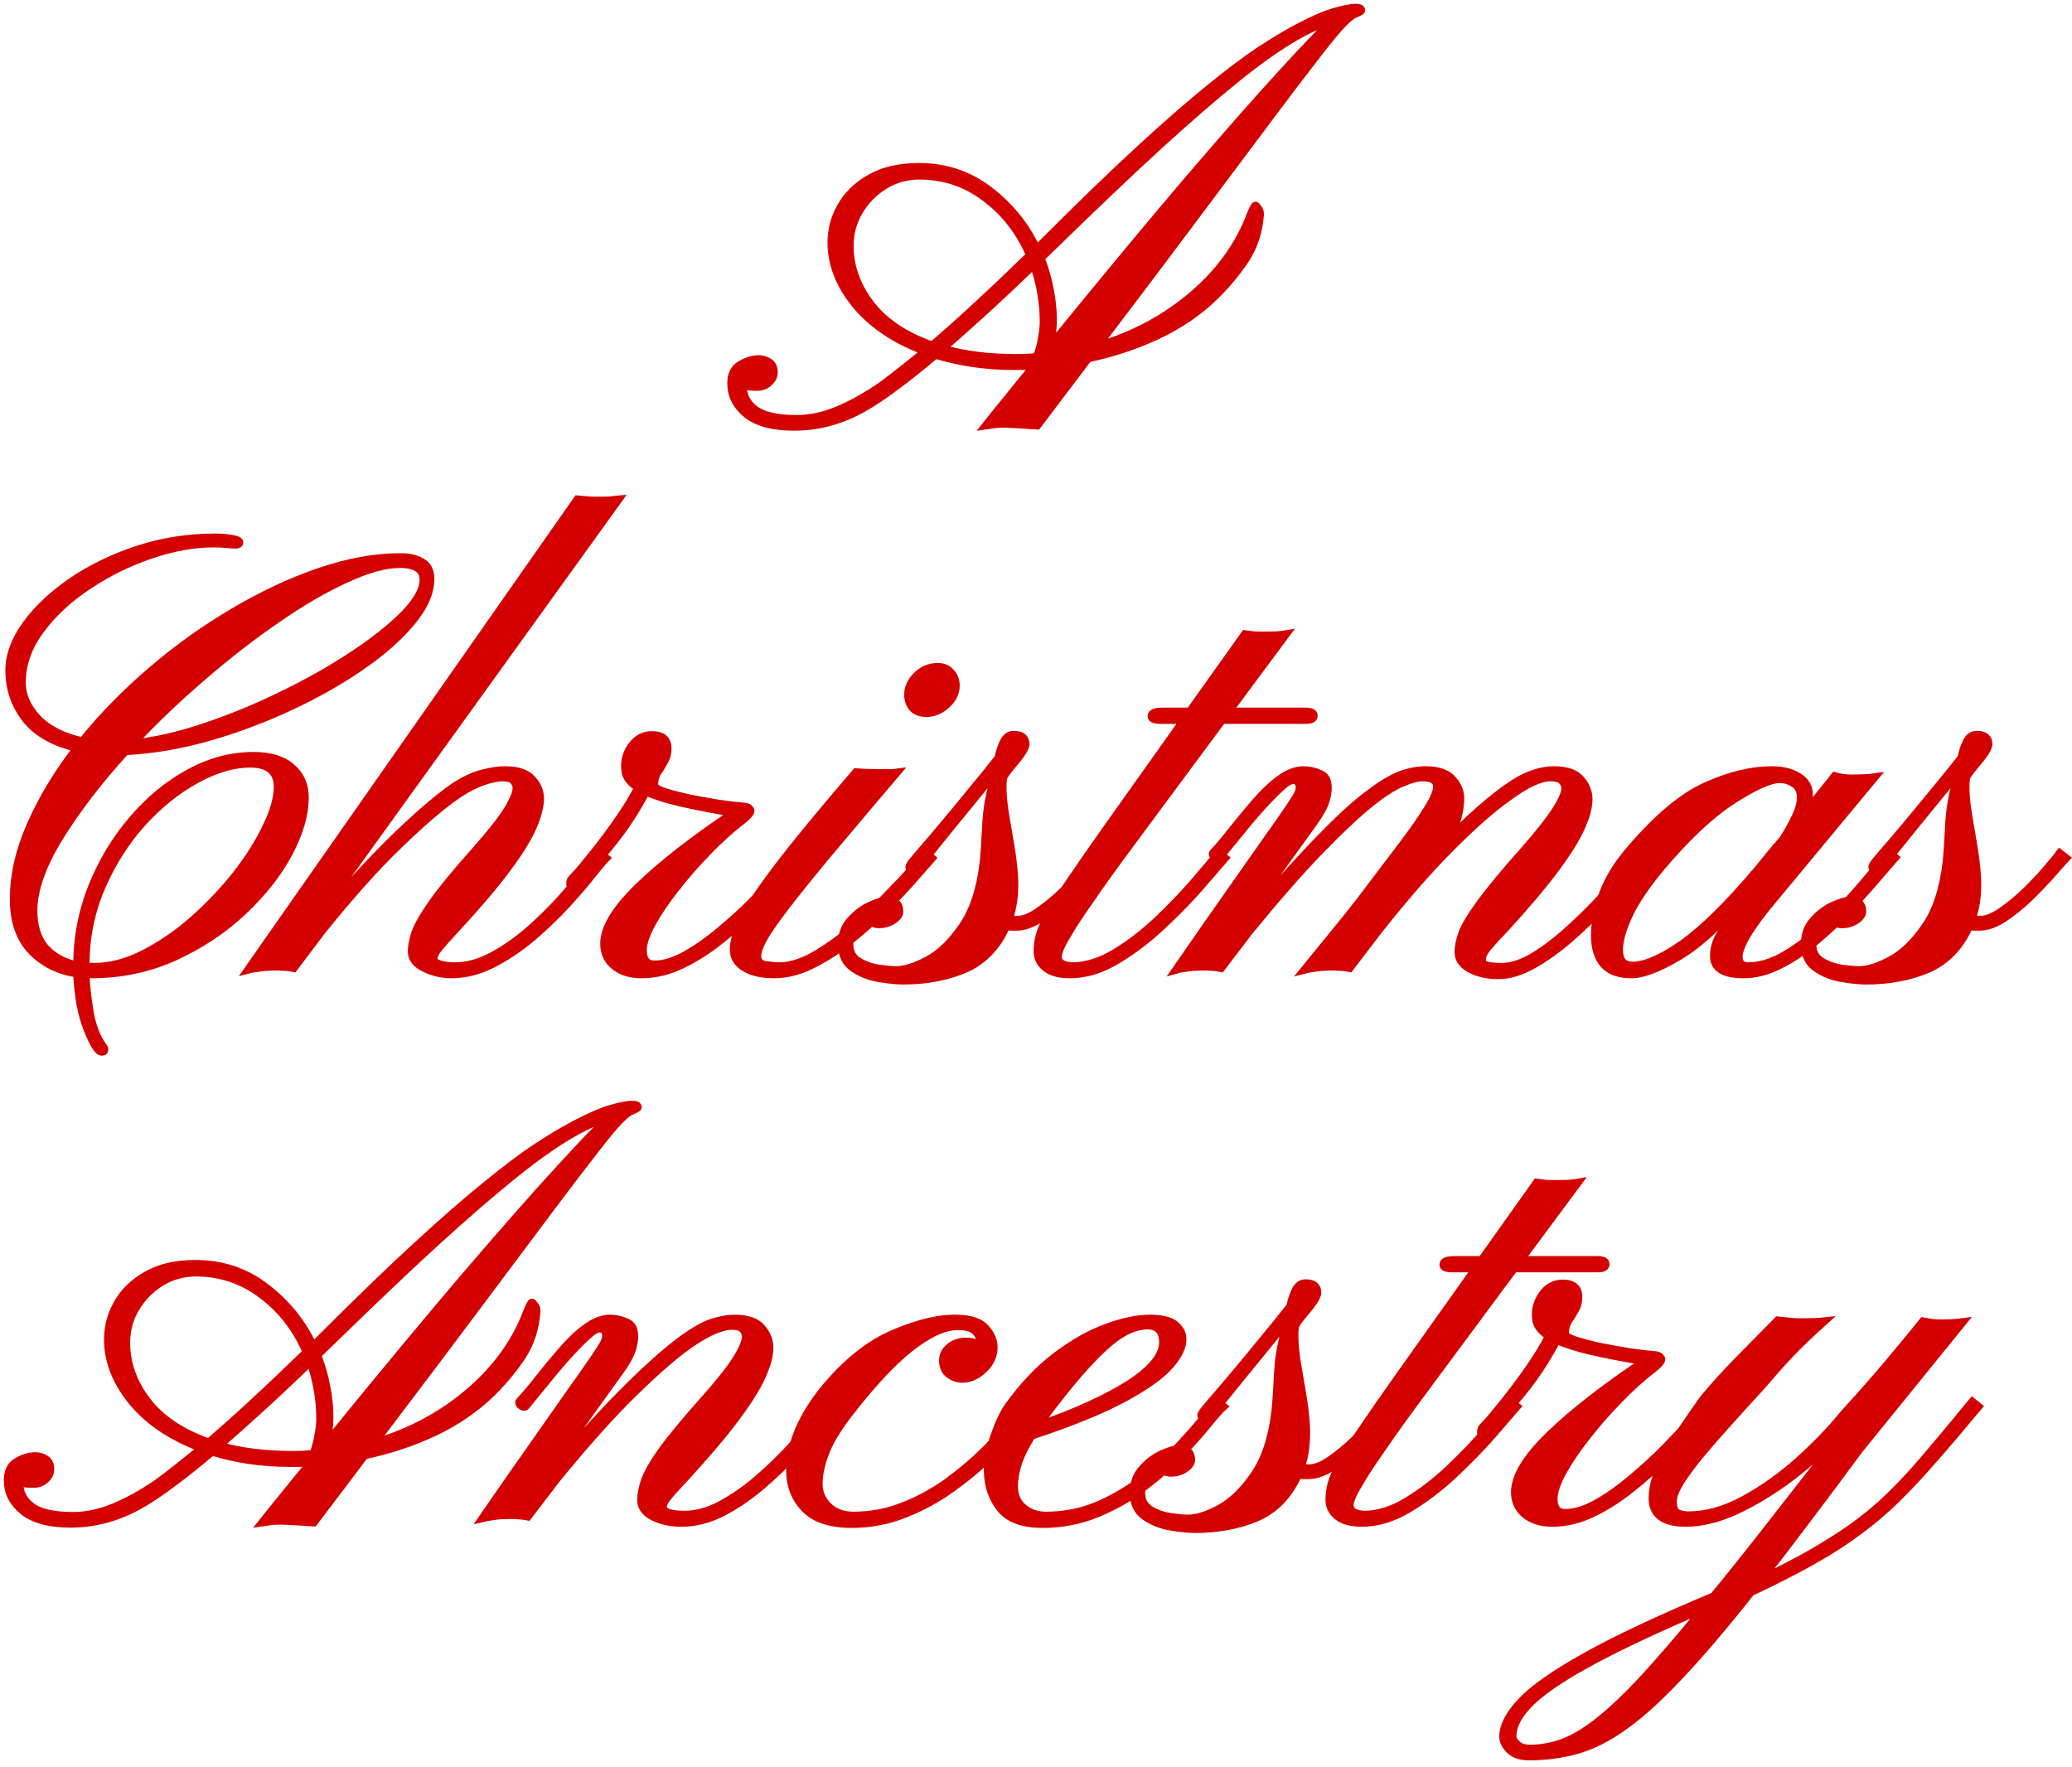 <?xml version="1.0" encoding="utf-8"?>
<svg xmlns="http://www.w3.org/2000/svg" fill="none" height="100%" overflow="visible" preserveAspectRatio="none" style="display: block;" viewBox="0 0 272 232" width="100%">
<g id="A Christmas Ancestry">
<path d="M104.255 56.039C101.494 56.039 99.424 55.492 98.044 54.398C96.663 53.279 95.973 51.925 95.973 50.336C95.973 49.164 96.377 48.344 97.184 47.875C98.018 47.38 98.838 47.133 99.645 47.133C100.088 47.133 100.518 47.263 100.934 47.523C101.377 47.784 101.598 48.24 101.598 48.891C101.598 49.385 101.377 49.828 100.934 50.219C100.518 50.609 100.01 50.805 99.411 50.805C99.072 50.805 98.734 50.792 98.395 50.766C98.083 50.714 97.796 50.596 97.536 50.414V50.688C97.536 51.938 98.07 52.966 99.138 53.773C100.231 54.581 102.041 54.984 104.567 54.984C106.312 54.984 108.096 54.607 109.919 53.852C111.742 53.096 113.643 52.042 115.622 50.688C116.585 49.984 117.536 49.255 118.473 48.5C119.437 47.745 120.427 46.95 121.442 46.117C117.666 44.711 114.697 42.758 112.536 40.258C110.401 37.732 109.268 35.089 109.137 32.328C109.059 30.505 109.45 28.812 110.309 27.25C111.169 25.662 112.471 24.372 114.216 23.383C115.96 22.393 118.096 21.898 120.622 21.898C124.137 21.898 127.236 22.94 129.919 25.023C132.601 27.081 134.658 29.633 136.091 32.68L137.145 31.625C141.963 26.807 146.143 22.771 149.684 19.516C153.226 16.26 156.273 13.604 158.825 11.547C161.377 9.464 163.578 7.81 165.427 6.586C167.302 5.362 168.955 4.372 170.387 3.617C172.315 2.602 173.903 1.911 175.153 1.547C176.403 1.182 177.354 1 178.005 1C178.473 1 178.708 1.117 178.708 1.352C178.708 1.456 178.447 1.612 177.927 1.82C177.536 1.951 176.976 2.393 176.247 3.148C175.518 3.904 174.45 5.193 173.044 7.016C171.637 8.812 169.71 11.338 167.262 14.594C164.841 17.823 161.742 21.963 157.966 27.016C154.216 32.042 149.593 38.175 144.098 45.414C148.838 44.008 152.992 41.781 156.559 38.734C160.127 35.688 162.666 32.159 164.177 28.148C164.489 27.367 164.697 26.977 164.802 26.977C164.88 26.977 164.997 27.094 165.153 27.328C165.335 27.537 165.427 27.797 165.427 28.109C165.27 30.349 164.632 32.328 163.512 34.047C162.393 35.74 161.052 37.354 159.489 38.891C157.406 40.922 154.919 42.628 152.028 44.008C149.137 45.362 146.078 46.378 142.848 47.055L136.169 55.883C135.361 55.831 134.528 55.779 133.669 55.727C132.835 55.675 132.158 55.648 131.637 55.648C131.195 55.648 130.791 55.675 130.427 55.727C130.088 55.779 129.736 55.831 129.372 55.883C130.361 54.633 131.338 53.422 132.302 52.25C133.265 51.052 134.216 49.88 135.153 48.734C135.361 48.422 135.505 48.175 135.583 47.992C135.166 48.018 134.749 48.044 134.333 48.07C133.942 48.07 133.539 48.07 133.122 48.07C131.221 48.07 129.398 47.94 127.653 47.68C125.934 47.419 124.32 47.055 122.809 46.586C120.96 48.148 119.333 49.45 117.927 50.492C116.546 51.534 115.348 52.367 114.333 52.992C112.666 54.034 110.999 54.802 109.333 55.297C107.666 55.792 105.973 56.039 104.255 56.039ZM137.77 45.531C145.114 36.521 151.286 29.086 156.286 23.227C161.312 17.367 165.348 12.784 168.395 9.477C171.442 6.143 173.682 3.812 175.114 2.484C174.281 2.823 173.408 3.188 172.497 3.578C171.611 3.969 170.544 4.542 169.294 5.297C167.184 6.573 164.736 8.344 161.95 10.609C159.19 12.849 155.934 15.675 152.184 19.086C148.46 22.497 144.111 26.625 139.137 31.469L136.637 33.891C137.158 35.193 137.549 36.534 137.809 37.914C138.096 39.294 138.239 40.675 138.239 42.055C138.239 43.227 138.083 44.385 137.77 45.531ZM122.38 45.336C124.177 43.8 126.104 42.081 128.161 40.18C130.244 38.253 132.588 36.026 135.192 33.5C133.864 30.401 131.911 27.888 129.333 25.961C126.781 24.034 123.903 23.07 120.7 23.07C119.033 23.07 117.497 23.5 116.091 24.359C114.71 25.219 113.604 26.352 112.77 27.758C111.963 29.138 111.559 30.635 111.559 32.25C111.559 34.958 112.458 37.497 114.255 39.867C116.052 42.237 118.76 44.06 122.38 45.336ZM133.356 46.977C134.294 46.977 135.205 46.938 136.091 46.859C136.403 46.052 136.624 45.232 136.755 44.398C136.911 43.565 136.989 42.862 136.989 42.289C136.989 39.711 136.559 37.211 135.7 34.789C133.33 37.081 131.143 39.138 129.137 40.961C127.158 42.758 125.361 44.359 123.747 45.766C126.585 46.573 129.789 46.977 133.356 46.977Z" fill="#D40000"/>
<path d="M13.353 138.078C12.884 138.078 12.259 137.102 11.478 135.148C10.697 133.195 10.241 130.747 10.111 127.805C7.741 127.466 5.762 126.49 4.173 124.875C2.585 123.234 1.791 120.956 1.791 118.039C1.791 114.862 2.546 111.581 4.056 108.195C5.567 104.784 7.585 101.451 10.111 98.195C7.116 97.518 4.877 96.255 3.392 94.406C1.934 92.531 1.205 90.396 1.205 88C1.205 86.047 1.934 84.055 3.392 82.023C4.851 79.992 6.843 78.104 9.369 76.359C11.921 74.615 14.812 73.208 18.041 72.141C21.296 71.073 24.707 70.539 28.275 70.539C29.134 70.539 29.877 70.604 30.502 70.734C31.127 70.838 31.439 70.995 31.439 71.203C31.439 71.412 31.27 71.516 30.931 71.516C30.645 71.516 30.254 71.49 29.759 71.438C29.291 71.385 28.731 71.359 28.08 71.359C25.476 71.359 22.715 71.854 19.798 72.844C16.882 73.833 14.134 75.188 11.556 76.906C9.004 78.599 6.921 80.539 5.306 82.727C3.692 84.914 2.884 87.206 2.884 89.602C2.884 91.268 3.561 92.831 4.916 94.289C6.296 95.721 8.262 96.724 10.814 97.297C13.47 94.016 16.504 90.917 19.916 88C23.327 85.083 26.921 82.518 30.697 80.305C34.473 78.065 38.236 76.307 41.986 75.031C45.736 73.755 49.278 73.117 52.611 73.117C53.731 73.117 54.655 73.338 55.384 73.781C56.14 74.198 56.517 74.94 56.517 76.008C56.517 77.779 55.684 79.667 54.017 81.672C52.35 83.677 50.111 85.643 47.298 87.57C44.486 89.497 41.335 91.268 37.845 92.883C34.356 94.497 30.762 95.826 27.064 96.867C23.366 97.883 19.837 98.469 16.478 98.625C12.989 102.453 10.098 106.216 7.806 109.914C5.541 113.612 4.408 116.815 4.408 119.523C4.408 121.581 4.916 123.208 5.931 124.406C6.973 125.578 8.366 126.346 10.111 126.711C10.111 123.143 10.762 119.719 12.064 116.438C13.392 113.13 15.163 110.188 17.377 107.609C19.59 105.005 22.064 102.961 24.798 101.477C27.559 99.966 30.384 99.211 33.275 99.211C35.462 99.211 37.129 99.719 38.275 100.734C39.447 101.724 40.033 103.039 40.033 104.68C40.033 106.919 39.317 109.38 37.884 112.062C36.452 114.719 34.447 117.258 31.869 119.68C29.317 122.076 26.335 124.055 22.923 125.617C19.538 127.154 15.879 127.922 11.947 127.922C11.634 127.922 11.4 127.909 11.244 127.883C11.296 129.289 11.478 130.943 11.791 132.844C12.129 134.771 12.715 136.281 13.548 137.375C13.653 137.505 13.705 137.609 13.705 137.688C13.705 137.766 13.705 137.831 13.705 137.883C13.705 138.013 13.588 138.078 13.353 138.078ZM17.455 97.57C20.319 97.284 23.457 96.568 26.869 95.422C30.28 94.276 33.666 92.883 37.025 91.242C40.41 89.602 43.496 87.857 46.283 86.008C49.095 84.159 51.348 82.375 53.041 80.656C54.733 78.912 55.58 77.401 55.58 76.125C55.58 75.37 55.293 74.836 54.72 74.523C54.173 74.211 53.444 74.055 52.533 74.055C50.606 74.055 48.236 74.706 45.423 76.008C42.611 77.284 39.59 79.042 36.361 81.281C33.132 83.495 29.89 86.008 26.634 88.82C23.379 91.607 20.319 94.523 17.455 97.57ZM12.377 126.906C14.486 126.906 16.66 126.333 18.9 125.188C21.14 124.042 23.301 122.557 25.384 120.734C27.468 118.885 29.343 116.906 31.009 114.797C32.676 112.661 33.991 110.578 34.955 108.547C35.944 106.516 36.439 104.771 36.439 103.312C36.439 101.281 35.241 100.266 32.845 100.266C30.632 100.266 28.275 100.956 25.775 102.336C23.275 103.69 20.918 105.578 18.705 108C16.517 110.422 14.72 113.247 13.314 116.477C11.934 119.68 11.244 123.13 11.244 126.828V126.867C11.426 126.893 11.608 126.906 11.791 126.906C11.999 126.906 12.194 126.906 12.377 126.906Z" fill="#D40000"/>
<path d="M59.233 127.922C58.035 127.922 56.863 127.648 55.717 127.102C54.597 126.555 54.038 125.826 54.038 124.914C54.038 124.211 54.194 123.391 54.506 122.453C54.845 121.49 55.6 120.174 56.772 118.508C57.944 116.841 59.806 114.576 62.358 111.711C64.415 109.393 65.834 107.596 66.616 106.32C67.397 105.044 67.787 104.094 67.787 103.469C67.787 103.104 67.657 102.779 67.397 102.492C67.162 102.206 66.681 102.062 65.952 102.062C65.353 102.062 64.532 102.232 63.491 102.57C62.475 102.909 61.355 103.482 60.131 104.289C58.074 105.695 55.522 107.87 52.475 110.812C49.428 113.729 45.991 117.57 42.163 122.336L38.569 127.102C38.152 127.023 37.761 126.971 37.397 126.945C37.032 126.919 36.668 126.906 36.303 126.906C35.366 126.906 34.584 126.958 33.959 127.062C33.308 127.141 32.84 127.219 32.553 127.297L75.795 65.539C76.134 65.565 76.577 65.604 77.123 65.656C77.696 65.708 78.504 65.721 79.545 65.695C79.754 65.695 80.001 65.682 80.287 65.656C80.574 65.604 80.886 65.565 81.225 65.539L42.475 119.328L42.67 119.758C46.655 115.174 50.04 111.581 52.827 108.977C55.613 106.346 57.931 104.406 59.78 103.156C61.082 102.323 62.28 101.776 63.373 101.516C64.493 101.229 65.47 101.086 66.303 101.086C67.996 101.086 69.194 101.503 69.897 102.336C70.626 103.143 70.965 104.042 70.912 105.031C70.86 106.073 70.509 107.323 69.858 108.781C69.207 110.214 68.074 112.01 66.459 114.172C64.871 116.307 62.618 118.951 59.702 122.102C58.4 123.508 57.605 124.419 57.319 124.836C57.058 125.227 56.928 125.591 56.928 125.93C56.928 126.19 57.215 126.411 57.788 126.594C58.36 126.75 58.998 126.828 59.702 126.828C61.342 126.828 62.996 126.372 64.662 125.461C66.355 124.549 67.983 123.404 69.545 122.023C71.108 120.643 72.527 119.237 73.803 117.805C75.079 116.372 76.147 115.122 77.006 114.055C77.892 112.961 78.465 112.271 78.725 111.984L79.584 112.648C79.246 112.987 78.621 113.729 77.709 114.875C76.824 115.995 75.704 117.297 74.35 118.781C72.996 120.24 71.498 121.672 69.858 123.078C68.217 124.458 66.485 125.617 64.662 126.555C62.866 127.466 61.056 127.922 59.233 127.922Z" fill="#D40000"/>
<path d="M84.214 127.922C82.756 127.922 81.571 127.557 80.659 126.828C79.748 126.073 79.292 125.096 79.292 123.898C79.292 121.815 80.816 119.302 83.862 116.359C86.909 113.417 91.037 110.201 96.245 106.711C93.589 106.268 91.297 105.826 89.37 105.383C87.469 104.94 85.946 104.458 84.8 103.938C84.279 104.979 83.524 106.255 82.534 107.766C81.545 109.276 80.282 110.904 78.745 112.648C77.704 113.872 76.922 114.732 76.402 115.227C75.881 115.721 75.516 116.021 75.308 116.125C75.126 116.203 75.021 116.268 74.995 116.32C74.917 116.346 74.865 116.268 74.839 116.086C74.839 115.904 74.852 115.76 74.878 115.656C74.878 115.552 75.073 115.305 75.464 114.914C75.855 114.523 76.675 113.547 77.925 111.984C79.227 110.344 80.386 108.781 81.402 107.297C82.417 105.812 83.198 104.51 83.745 103.391C82.808 102.792 82.261 102.128 82.105 101.398C81.896 100.148 82.144 99.016 82.847 98C83.55 96.984 84.462 96.477 85.581 96.477C86.962 96.477 87.652 97.076 87.652 98.273C87.652 98.872 87.534 99.38 87.3 99.797C87.066 100.214 86.831 100.617 86.597 101.008C86.128 101.555 85.894 102.245 85.894 103.078C85.894 103.339 86.337 103.625 87.222 103.938C88.133 104.224 89.24 104.51 90.542 104.797C91.87 105.057 93.172 105.292 94.448 105.5C95.725 105.682 96.727 105.799 97.456 105.852C97.951 105.878 98.251 105.969 98.355 106.125C98.485 106.255 98.55 106.359 98.55 106.438C98.55 106.698 98.172 107.128 97.417 107.727C95.985 108.82 94.513 110.148 93.003 111.711C91.493 113.247 90.087 114.849 88.784 116.516C87.482 118.156 86.428 119.706 85.62 121.164C84.813 122.622 84.409 123.82 84.409 124.758C84.409 125.982 84.904 126.594 85.894 126.594C87.17 126.594 88.563 126.164 90.073 125.305C91.584 124.445 93.107 123.365 94.644 122.062C96.206 120.76 97.665 119.419 99.019 118.039C100.399 116.633 101.584 115.383 102.573 114.289C103.563 113.169 104.253 112.401 104.644 111.984L105.425 112.648C104.852 113.195 104.032 114.068 102.964 115.266C101.922 116.438 100.698 117.753 99.292 119.211C97.886 120.643 96.35 122.023 94.683 123.352C93.042 124.68 91.337 125.773 89.566 126.633C87.795 127.492 86.011 127.922 84.214 127.922Z" fill="#D40000"/>
<path d="M121.578 93.625C120.849 93.625 120.263 93.404 119.82 92.961C119.404 92.492 119.195 91.906 119.195 91.203C119.195 90.292 119.573 89.458 120.328 88.703C121.109 87.922 122.034 87.531 123.102 87.531C123.831 87.531 124.404 87.779 124.82 88.273C125.263 88.742 125.484 89.315 125.484 89.992C125.484 90.956 125.068 91.802 124.234 92.531C123.427 93.26 122.542 93.625 121.578 93.625ZM101.617 127.922C100.029 127.922 98.753 127.635 97.789 127.062C96.799 126.464 96.305 125.669 96.305 124.68C96.305 123.898 96.5 123 96.891 121.984C97.281 120.943 98.036 119.589 99.156 117.922C100.25 116.255 101.852 114.094 103.961 111.438C106.096 108.755 108.896 105.396 112.359 101.359C112.594 101.385 113.154 101.411 114.039 101.438C114.924 101.464 115.615 101.477 116.109 101.477C116.552 101.477 116.878 101.477 117.086 101.477C117.32 101.451 117.542 101.424 117.75 101.398C113.948 105.878 110.836 109.562 108.414 112.453C106.018 115.344 104.169 117.648 102.867 119.367C101.565 121.086 100.667 122.401 100.172 123.312C99.677 124.224 99.43 124.953 99.43 125.5C99.43 126.177 99.794 126.568 100.523 126.672C101.253 126.776 101.839 126.828 102.281 126.828C103.687 126.828 105.224 126.359 106.891 125.422C108.557 124.458 110.211 123.273 111.852 121.867C113.518 120.435 115.055 118.99 116.461 117.531C117.893 116.073 119.065 114.823 119.977 113.781C120.888 112.714 121.422 112.102 121.578 111.945L122.359 112.648C122.073 112.961 121.448 113.677 120.484 114.797C119.521 115.917 118.323 117.219 116.891 118.703C115.458 120.161 113.883 121.594 112.164 123C110.471 124.406 108.714 125.578 106.891 126.516C105.094 127.453 103.336 127.922 101.617 127.922Z" fill="#D40000"/>
<path d="M118.552 128.742C117.744 128.742 116.703 128.638 115.427 128.43C114.151 128.221 113.018 127.779 112.028 127.102C111.012 126.424 110.505 125.37 110.505 123.938C110.505 122.635 110.908 121.568 111.716 120.734C112.497 119.875 113.369 119.237 114.333 118.82C115.296 118.404 116.012 118.195 116.481 118.195C117.549 118.195 118.083 118.69 118.083 119.68C118.057 120.096 117.757 120.487 117.184 120.852C116.637 121.19 116.026 121.359 115.348 121.359C115.036 121.359 114.736 121.255 114.45 121.047C114.137 120.812 113.89 120.643 113.708 120.539C113.421 120.826 112.992 121.255 112.419 121.828C111.82 122.375 111.52 123.091 111.52 123.977C111.52 124.966 111.924 125.708 112.731 126.203C113.512 126.672 114.398 126.984 115.387 127.141C116.377 127.271 117.132 127.336 117.653 127.336C118.747 127.336 120.114 126.906 121.755 126.047C123.395 125.161 124.919 123.69 126.325 121.633C127.757 119.576 128.682 116.776 129.098 113.234C129.229 111.984 129.346 110.253 129.45 108.039C129.58 105.826 129.997 103.703 130.7 101.672C130.726 101.594 130.739 101.477 130.739 101.32C129.749 102.544 128.682 103.859 127.536 105.266C126.39 106.672 125.283 108.026 124.216 109.328C123.174 110.63 122.276 111.737 121.52 112.648C120.999 113.273 120.622 113.677 120.387 113.859C120.153 114.042 120.049 114.133 120.075 114.133C120.049 114.133 119.945 114.146 119.762 114.172C119.606 114.172 119.476 114.081 119.372 113.898C119.32 113.768 119.437 113.521 119.723 113.156C120.036 112.792 120.361 112.401 120.7 111.984C121.299 111.307 122.223 110.227 123.473 108.742C124.723 107.258 126.039 105.669 127.419 103.977C128.825 102.284 130.036 100.786 131.052 99.484C131.208 98.703 131.442 98 131.755 97.375C132.067 96.75 132.51 96.438 133.083 96.438C134.124 96.438 134.645 96.867 134.645 97.727C134.619 98.221 134.02 99.146 132.848 100.5C132.145 101.333 131.768 101.88 131.716 102.141C131.664 102.375 131.637 102.688 131.637 103.078C131.611 104.016 131.703 105.188 131.911 106.594C132.145 107.974 132.393 109.432 132.653 110.969C132.914 112.479 133.083 113.924 133.161 115.305C133.239 117.362 133.005 119.146 132.458 120.656C132.874 120.708 133.226 120.734 133.512 120.734C134.346 120.734 135.296 120.357 136.364 119.602C137.458 118.846 138.539 117.948 139.606 116.906C140.674 115.865 141.598 114.875 142.38 113.938C143.187 113 143.721 112.349 143.981 111.984L144.841 112.648C144.398 113.117 143.747 113.846 142.887 114.836C142.028 115.799 141.052 116.815 139.958 117.883C138.864 118.924 137.744 119.823 136.598 120.578C135.479 121.307 134.411 121.672 133.395 121.672C133.161 121.672 132.94 121.672 132.731 121.672C132.523 121.646 132.315 121.62 132.106 121.594C130.882 124.302 129.072 126.177 126.677 127.219C124.281 128.234 121.572 128.742 118.552 128.742Z" fill="#D40000"/>
<path d="M140.486 127.922C139.054 127.922 137.986 127.635 137.283 127.062C136.554 126.49 136.189 125.76 136.189 124.875C136.189 124.172 136.28 123.482 136.462 122.805C136.645 122.102 137.035 121.216 137.634 120.148C138.233 119.081 139.145 117.648 140.369 115.852C141.593 114.029 143.246 111.646 145.33 108.703L155.408 94.523H152.322C151.541 94.523 151.15 94.354 151.15 94.016C151.15 93.599 151.645 93.391 152.634 93.391H156.189L163.416 83.234C163.754 83.287 164.197 83.338 164.744 83.391C165.317 83.417 166.124 83.417 167.166 83.391C167.686 83.391 168.246 83.338 168.845 83.234L161.306 93.391H171.384C172.114 93.391 172.478 93.573 172.478 93.938C172.478 94.328 172.153 94.523 171.502 94.523H160.447L150.134 108.43C147.686 111.711 145.72 114.406 144.236 116.516C142.752 118.625 141.619 120.292 140.837 121.516C140.082 122.74 139.561 123.651 139.275 124.25C139.015 124.849 138.884 125.292 138.884 125.578C138.884 126.359 139.535 126.776 140.837 126.828C142.634 126.802 144.483 126.216 146.384 125.07C148.311 123.898 150.16 122.479 151.931 120.812C153.702 119.12 155.291 117.466 156.697 115.852C158.103 114.211 159.197 112.922 159.978 111.984L160.837 112.648C160.082 113.534 158.976 114.81 157.517 116.477C156.059 118.143 154.379 119.862 152.478 121.633C150.603 123.378 148.637 124.862 146.58 126.086C144.522 127.31 142.491 127.922 140.486 127.922Z" fill="#D40000"/>
<path d="M196.678 128.039C195.272 128.039 194.048 127.766 193.006 127.219C191.965 126.646 191.444 125.904 191.444 124.992C191.444 124.289 191.613 123.456 191.952 122.492C192.316 121.529 193.11 120.214 194.334 118.547C195.558 116.854 197.446 114.576 199.998 111.711C202.03 109.393 203.449 107.596 204.256 106.32C205.064 105.044 205.467 104.094 205.467 103.469C205.467 103.104 205.324 102.779 205.037 102.492C204.751 102.206 204.23 102.062 203.475 102.062C202.85 102.062 202.056 102.284 201.092 102.727C200.129 103.169 198.801 104.029 197.108 105.305C195.077 106.841 192.681 109.016 189.92 111.828C187.186 114.615 184.152 118.117 180.819 122.336L177.186 127.102C176.561 126.971 175.819 126.906 174.959 126.906C174.048 126.906 173.267 126.958 172.616 127.062C171.991 127.141 171.535 127.219 171.248 127.297C172.785 125.422 173.97 123.964 174.803 122.922C175.662 121.88 176.34 121.047 176.834 120.422C177.355 119.771 177.85 119.146 178.319 118.547C178.787 117.922 179.399 117.115 180.155 116.125C180.91 115.135 181.978 113.729 183.358 111.906C184.868 109.927 185.988 108.378 186.717 107.258C187.472 106.112 187.98 105.253 188.241 104.68C188.501 104.081 188.631 103.612 188.631 103.273C188.631 102.466 187.993 102.062 186.717 102.062C186.066 102.062 185.194 102.297 184.1 102.766C183.006 103.208 181.652 104.068 180.037 105.344C178.241 106.776 175.975 108.898 173.241 111.711C170.532 114.523 167.433 118.065 163.944 122.336L160.311 127.102C159.946 127.023 159.569 126.971 159.178 126.945C158.814 126.919 158.449 126.906 158.084 126.906C157.147 126.906 156.353 126.958 155.702 127.062C155.077 127.141 154.634 127.219 154.373 127.297C157.29 123.078 159.725 119.589 161.678 116.828C163.631 114.042 165.194 111.815 166.366 110.148C167.564 108.482 168.449 107.219 169.022 106.359C169.621 105.474 170.024 104.849 170.233 104.484C170.441 104.094 170.558 103.781 170.584 103.547C170.636 102.792 170.35 102.414 169.725 102.414C169.36 102.414 168.787 102.779 168.006 103.508C167.225 104.237 166.34 105.148 165.35 106.242C164.386 107.336 163.436 108.469 162.498 109.641C161.561 110.786 160.741 111.789 160.037 112.648C159.855 112.753 159.621 112.688 159.334 112.453C159.178 112.219 159.139 112.062 159.217 111.984C159.972 111.177 160.819 110.174 161.756 108.977C162.72 107.753 163.722 106.542 164.764 105.344C165.806 104.12 166.873 103.104 167.967 102.297C169.061 101.49 170.116 101.086 171.131 101.086C171.886 101.086 172.629 101.255 173.358 101.594C174.113 101.906 174.426 102.674 174.295 103.898C174.269 104.315 174.139 104.849 173.905 105.5C173.67 106.125 173.202 106.932 172.498 107.922L164.295 119.328L164.491 119.758C168.136 115.539 171.222 112.154 173.748 109.602C176.274 107.023 178.332 105.174 179.92 104.055C181.431 102.909 182.746 102.128 183.866 101.711C185.011 101.294 186.105 101.086 187.147 101.086C188.814 101.086 189.998 101.503 190.702 102.336C191.431 103.143 191.769 104.042 191.717 105.031C191.665 105.969 191.522 106.815 191.287 107.57C191.053 108.326 190.506 109.367 189.647 110.695C191.912 108.378 193.944 106.49 195.741 105.031C197.694 103.443 199.282 102.388 200.506 101.867C201.756 101.346 202.915 101.086 203.983 101.086C205.676 101.086 206.86 101.503 207.537 102.336C208.241 103.143 208.579 104.042 208.553 105.031C208.527 106.073 208.176 107.323 207.498 108.781C206.847 110.214 205.715 112.01 204.1 114.172C202.511 116.307 200.272 118.951 197.381 122.102C196.027 123.508 195.22 124.419 194.959 124.836C194.699 125.227 194.569 125.591 194.569 125.93L194.295 125.969C194.295 126.594 195.246 126.906 197.147 126.906C198.423 126.906 199.816 126.451 201.327 125.539C202.837 124.628 204.347 123.482 205.858 122.102C207.394 120.721 208.827 119.315 210.155 117.883C211.483 116.424 212.603 115.148 213.514 114.055C214.426 112.961 215.011 112.271 215.272 111.984L216.092 112.648C215.78 112.987 215.142 113.729 214.178 114.875C213.241 115.995 212.082 117.297 210.702 118.781C209.321 120.24 207.824 121.685 206.209 123.117C204.595 124.523 202.967 125.695 201.327 126.633C199.686 127.57 198.136 128.039 196.678 128.039Z" fill="#D40000"/>
<path d="M214.159 127.922C212.493 127.922 211.269 127.466 210.487 126.555C209.732 125.643 209.355 124.393 209.355 122.805C209.355 121.06 209.719 119.198 210.448 117.219C211.204 115.24 212.441 113.273 214.159 111.32C217.675 107.232 220.956 104.51 224.003 103.156C227.076 101.776 229.954 101.086 232.636 101.086C233.99 101.086 235.136 101.372 236.073 101.945C237.011 102.518 237.48 103.299 237.48 104.289C237.48 105.044 237.323 105.812 237.011 106.594C237.844 105.604 238.547 104.745 239.12 104.016C239.719 103.26 240.292 102.544 240.839 101.867C241.516 102.076 242.297 102.18 243.183 102.18C243.547 102.18 244.042 102.167 244.667 102.141C245.292 102.115 245.774 102.076 246.112 102.023L232.948 117.883C231.282 119.862 230.084 121.477 229.355 122.727C228.625 123.951 228.261 124.901 228.261 125.578C228.261 126.411 228.665 126.828 229.472 126.828C230.878 126.828 232.336 126.424 233.847 125.617C235.357 124.784 236.842 123.729 238.3 122.453C239.758 121.151 241.125 119.81 242.402 118.43C243.678 117.023 244.797 115.734 245.761 114.562C246.75 113.365 247.506 112.479 248.027 111.906L248.808 112.57C248.235 113.221 247.428 114.159 246.386 115.383C245.344 116.607 244.146 117.935 242.792 119.367C241.464 120.799 240.019 122.167 238.456 123.469C236.92 124.771 235.331 125.839 233.691 126.672C232.076 127.505 230.474 127.922 228.886 127.922C226.282 127.922 224.98 127.115 224.98 125.5C224.98 124.901 225.084 124.302 225.292 123.703C225.527 123.078 225.982 122.284 226.659 121.32C227.336 120.331 228.352 119.016 229.706 117.375L229.316 117.219C226.139 121.125 223.196 123.885 220.487 125.5C217.805 127.115 215.696 127.922 214.159 127.922ZM214.316 126.75C215.982 126.75 218.183 125.786 220.917 123.859C223.652 121.906 226.933 118.664 230.761 114.133C231.386 113.378 231.959 112.674 232.48 112.023C233.027 111.372 233.547 110.76 234.042 110.188C234.641 109.276 235.175 108.326 235.644 107.336C236.139 106.346 236.386 105.448 236.386 104.641C236.386 103.833 236.099 103.247 235.527 102.883C234.954 102.492 234.329 102.297 233.652 102.297C232.375 102.297 230.305 103.221 227.441 105.07C224.602 106.893 221.477 109.823 218.066 113.859C216.112 116.203 214.706 118.286 213.847 120.109C212.987 121.932 212.558 123.469 212.558 124.719C212.558 126.073 213.144 126.75 214.316 126.75Z" fill="#D40000"/>
<path d="M244.961 128.742C244.154 128.742 243.112 128.638 241.836 128.43C240.56 128.221 239.427 127.779 238.437 127.102C237.422 126.424 236.914 125.37 236.914 123.938C236.914 122.635 237.318 121.568 238.125 120.734C238.906 119.875 239.779 119.237 240.742 118.82C241.706 118.404 242.422 118.195 242.891 118.195C243.958 118.195 244.492 118.69 244.492 119.68C244.466 120.096 244.167 120.487 243.594 120.852C243.047 121.19 242.435 121.359 241.758 121.359C241.445 121.359 241.146 121.255 240.859 121.047C240.547 120.812 240.299 120.643 240.117 120.539C239.831 120.826 239.401 121.255 238.828 121.828C238.229 122.375 237.93 123.091 237.93 123.977C237.93 124.966 238.333 125.708 239.141 126.203C239.922 126.672 240.807 126.984 241.797 127.141C242.786 127.271 243.542 127.336 244.062 127.336C245.156 127.336 246.523 126.906 248.164 126.047C249.805 125.161 251.328 123.69 252.734 121.633C254.167 119.576 255.091 116.776 255.508 113.234C255.638 111.984 255.755 110.253 255.859 108.039C255.99 105.826 256.406 103.703 257.109 101.672C257.135 101.594 257.148 101.477 257.148 101.32C256.159 102.544 255.091 103.859 253.945 105.266C252.799 106.672 251.693 108.026 250.625 109.328C249.583 110.63 248.685 111.737 247.93 112.648C247.409 113.273 247.031 113.677 246.797 113.859C246.562 114.042 246.458 114.133 246.484 114.133C246.458 114.133 246.354 114.146 246.172 114.172C246.016 114.172 245.885 114.081 245.781 113.898C245.729 113.768 245.846 113.521 246.133 113.156C246.445 112.792 246.771 112.401 247.109 111.984C247.708 111.307 248.633 110.227 249.883 108.742C251.133 107.258 252.448 105.669 253.828 103.977C255.234 102.284 256.445 100.786 257.461 99.484C257.617 98.703 257.852 98 258.164 97.375C258.477 96.75 258.919 96.438 259.492 96.438C260.534 96.438 261.055 96.867 261.055 97.727C261.029 98.221 260.43 99.146 259.258 100.5C258.555 101.333 258.177 101.88 258.125 102.141C258.073 102.375 258.047 102.688 258.047 103.078C258.021 104.016 258.112 105.188 258.32 106.594C258.555 107.974 258.802 109.432 259.062 110.969C259.323 112.479 259.492 113.924 259.57 115.305C259.648 117.362 259.414 119.146 258.867 120.656C259.284 120.708 259.635 120.734 259.922 120.734C260.755 120.734 261.706 120.357 262.773 119.602C263.867 118.846 264.948 117.948 266.016 116.906C267.083 115.865 268.008 114.875 268.789 113.938C269.596 113 270.13 112.349 270.391 111.984L271.25 112.648C270.807 113.117 270.156 113.846 269.297 114.836C268.438 115.799 267.461 116.815 266.367 117.883C265.273 118.924 264.154 119.823 263.008 120.578C261.888 121.307 260.82 121.672 259.805 121.672C259.57 121.672 259.349 121.672 259.141 121.672C258.932 121.646 258.724 121.62 258.516 121.594C257.292 124.302 255.482 126.177 253.086 127.219C250.69 128.234 247.982 128.742 244.961 128.742Z" fill="#D40000"/>
<path d="M9.281 200.039C6.521 200.039 4.451 199.492 3.07 198.398C1.69 197.279 1 195.924 1 194.336C1 193.164 1.404 192.344 2.211 191.875C3.044 191.38 3.865 191.133 4.672 191.133C5.115 191.133 5.544 191.263 5.961 191.523C6.404 191.784 6.625 192.24 6.625 192.891C6.625 193.385 6.404 193.828 5.961 194.219C5.544 194.609 5.036 194.805 4.438 194.805C4.099 194.805 3.76 194.792 3.422 194.766C3.109 194.714 2.823 194.596 2.562 194.414V194.688C2.562 195.938 3.096 196.966 4.164 197.773C5.258 198.581 7.068 198.984 9.594 198.984C11.338 198.984 13.122 198.607 14.945 197.852C16.768 197.096 18.669 196.042 20.648 194.688C21.612 193.984 22.562 193.255 23.5 192.5C24.463 191.745 25.453 190.951 26.469 190.117C22.693 188.711 19.724 186.758 17.562 184.258C15.427 181.732 14.294 179.089 14.164 176.328C14.086 174.505 14.477 172.812 15.336 171.25C16.195 169.661 17.497 168.372 19.242 167.383C20.987 166.393 23.122 165.898 25.648 165.898C29.164 165.898 32.263 166.94 34.945 169.023C37.628 171.081 39.685 173.633 41.117 176.68L42.172 175.625C46.99 170.807 51.169 166.771 54.711 163.516C58.253 160.26 61.3 157.604 63.852 155.547C66.404 153.464 68.604 151.81 70.453 150.586C72.328 149.362 73.982 148.372 75.414 147.617C77.341 146.602 78.93 145.911 80.18 145.547C81.43 145.182 82.38 145 83.031 145C83.5 145 83.734 145.117 83.734 145.352C83.734 145.456 83.474 145.612 82.953 145.82C82.562 145.951 82.003 146.393 81.273 147.148C80.544 147.904 79.477 149.193 78.07 151.016C76.664 152.812 74.737 155.339 72.289 158.594C69.867 161.823 66.768 165.964 62.992 171.016C59.242 176.042 54.62 182.174 49.125 189.414C53.865 188.008 58.018 185.781 61.586 182.734C65.154 179.688 67.693 176.159 69.203 172.148C69.516 171.367 69.724 170.977 69.828 170.977C69.906 170.977 70.023 171.094 70.18 171.328C70.362 171.536 70.453 171.797 70.453 172.109C70.297 174.349 69.659 176.328 68.539 178.047C67.419 179.74 66.078 181.354 64.516 182.891C62.432 184.922 59.945 186.628 57.055 188.008C54.164 189.362 51.104 190.378 47.875 191.055L41.195 199.883C40.388 199.831 39.555 199.779 38.695 199.727C37.862 199.674 37.185 199.648 36.664 199.648C36.221 199.648 35.818 199.674 35.453 199.727C35.115 199.779 34.763 199.831 34.398 199.883C35.388 198.633 36.365 197.422 37.328 196.25C38.292 195.052 39.242 193.88 40.18 192.734C40.388 192.422 40.531 192.174 40.609 191.992C40.193 192.018 39.776 192.044 39.359 192.07C38.969 192.07 38.565 192.07 38.148 192.07C36.247 192.07 34.425 191.94 32.68 191.68C30.961 191.419 29.346 191.055 27.836 190.586C25.987 192.148 24.359 193.451 22.953 194.492C21.573 195.534 20.375 196.367 19.359 196.992C17.693 198.034 16.026 198.802 14.359 199.297C12.693 199.792 11 200.039 9.281 200.039ZM42.797 189.531C50.141 180.521 56.312 173.086 61.312 167.227C66.338 161.367 70.375 156.784 73.422 153.477C76.469 150.143 78.708 147.812 80.141 146.484C79.307 146.823 78.435 147.188 77.523 147.578C76.638 147.969 75.57 148.542 74.32 149.297C72.211 150.573 69.763 152.344 66.977 154.609C64.216 156.849 60.961 159.674 57.211 163.086C53.487 166.497 49.138 170.625 44.164 175.469L41.664 177.891C42.185 179.193 42.575 180.534 42.836 181.914C43.122 183.294 43.266 184.674 43.266 186.055C43.266 187.227 43.109 188.385 42.797 189.531ZM27.406 189.336C29.203 187.799 31.13 186.081 33.188 184.18C35.271 182.253 37.615 180.026 40.219 177.5C38.891 174.401 36.938 171.888 34.359 169.961C31.807 168.034 28.93 167.07 25.727 167.07C24.06 167.07 22.523 167.5 21.117 168.359C19.737 169.219 18.63 170.352 17.797 171.758C16.99 173.138 16.586 174.635 16.586 176.25C16.586 178.958 17.484 181.497 19.281 183.867C21.078 186.237 23.787 188.06 27.406 189.336ZM38.383 190.977C39.32 190.977 40.232 190.938 41.117 190.859C41.43 190.052 41.651 189.232 41.781 188.398C41.938 187.565 42.016 186.862 42.016 186.289C42.016 183.711 41.586 181.211 40.727 178.789C38.357 181.081 36.169 183.138 34.164 184.961C32.185 186.758 30.388 188.359 28.773 189.766C31.612 190.573 34.815 190.977 38.383 190.977Z" fill="#D40000"/>
<path d="M89.458 199.922C88.025 199.922 86.775 199.648 85.708 199.102C84.666 198.555 84.145 197.826 84.145 196.914C84.145 196.211 84.302 195.391 84.614 194.453C84.927 193.49 85.669 192.174 86.841 190.508C88.038 188.841 89.913 186.576 92.466 183.711C94.523 181.393 95.942 179.596 96.723 178.32C97.505 177.044 97.895 176.094 97.895 175.469C97.895 175.104 97.765 174.779 97.505 174.492C97.244 174.206 96.749 174.062 96.02 174.062C95.499 174.062 94.796 174.232 93.911 174.57C93.052 174.909 92.023 175.482 90.825 176.289C88.768 177.695 86.242 179.87 83.247 182.812C80.252 185.729 76.815 189.57 72.934 194.336L69.302 199.102C68.624 198.971 67.869 198.906 67.036 198.906C66.098 198.906 65.317 198.958 64.692 199.062C64.093 199.141 63.638 199.219 63.325 199.297C66.242 195.078 68.677 191.589 70.63 188.828C72.583 186.042 74.145 183.815 75.317 182.148C76.515 180.482 77.4 179.219 77.973 178.359C78.572 177.474 78.976 176.849 79.184 176.484C79.393 176.094 79.51 175.781 79.536 175.547C79.588 174.792 79.302 174.414 78.677 174.414C78.312 174.414 77.739 174.779 76.958 175.508C76.177 176.237 75.291 177.148 74.302 178.242C73.338 179.336 72.388 180.469 71.45 181.641C70.513 182.786 69.692 183.789 68.989 184.648C68.807 184.753 68.572 184.688 68.286 184.453C68.13 184.219 68.091 184.062 68.169 183.984C68.924 183.177 69.77 182.174 70.708 180.977C71.671 179.753 72.674 178.542 73.716 177.344C74.757 176.12 75.825 175.104 76.919 174.297C78.013 173.49 79.067 173.086 80.083 173.086C80.838 173.086 81.58 173.255 82.309 173.594C83.065 173.906 83.377 174.674 83.247 175.898C83.221 176.315 83.091 176.849 82.856 177.5C82.622 178.125 82.153 178.932 81.45 179.922L73.247 191.328L73.442 191.758C77.505 187.174 80.89 183.581 83.598 180.977C86.333 178.346 88.638 176.406 90.513 175.156C91.763 174.323 92.856 173.776 93.794 173.516C94.757 173.229 95.643 173.086 96.45 173.086C98.143 173.086 99.328 173.503 100.005 174.336C100.708 175.143 101.046 176.042 101.02 177.031C100.994 178.073 100.643 179.323 99.966 180.781C99.315 182.214 98.182 184.01 96.567 186.172C94.979 188.307 92.739 190.951 89.848 194.102C88.52 195.508 87.713 196.419 87.427 196.836C87.166 197.227 87.036 197.591 87.036 197.93C87.036 198.19 87.296 198.411 87.817 198.594C88.364 198.75 89.041 198.828 89.848 198.828C91.437 198.828 93.065 198.372 94.731 197.461C96.398 196.549 98.013 195.417 99.575 194.062C101.164 192.682 102.609 191.276 103.911 189.844C105.213 188.411 106.294 187.148 107.153 186.055C108.039 184.961 108.611 184.271 108.872 183.984L109.692 184.648C109.38 184.987 108.768 185.716 107.856 186.836C106.971 187.956 105.851 189.258 104.497 190.742C103.143 192.201 101.645 193.633 100.005 195.039C98.364 196.445 96.645 197.617 94.848 198.555C93.052 199.466 91.255 199.922 89.458 199.922Z" fill="#D40000"/>
<path d="M111.783 200.078C109.022 200.078 106.978 199.401 105.65 198.047C104.348 196.667 103.697 195 103.697 193.047C103.697 191.354 104.088 189.57 104.869 187.695C105.676 185.794 106.9 183.867 108.541 181.914C111.379 178.581 114.374 176.263 117.525 174.961C120.702 173.633 123.436 173.008 125.728 173.086C127.473 173.138 128.684 173.555 129.361 174.336C130.064 175.091 130.429 175.885 130.455 176.719C130.507 177.839 130.077 178.841 129.166 179.727C128.28 180.586 127.33 181.016 126.314 181.016C125.715 181.016 125.142 180.82 124.595 180.43C124.074 180.039 123.801 179.466 123.775 178.711C123.749 177.982 124.022 177.37 124.595 176.875C125.194 176.38 125.897 176.12 126.705 176.094C127.33 176.068 127.994 176.211 128.697 176.523V176.367C128.697 175.69 128.463 175.143 127.994 174.727C127.551 174.31 126.796 174.102 125.728 174.102C123.983 174.102 121.887 175.065 119.439 176.992C117.017 178.919 114.27 181.888 111.197 185.898C109.765 187.799 108.788 189.479 108.267 190.938C107.746 192.37 107.486 193.659 107.486 194.805C107.486 195.924 107.903 196.901 108.736 197.734C109.595 198.542 110.689 198.945 112.017 198.945C114.361 198.945 116.588 198.516 118.697 197.656C120.832 196.797 122.785 195.716 124.556 194.414C126.353 193.086 127.955 191.719 129.361 190.312C130.767 188.906 131.926 187.63 132.838 186.484C133.749 185.339 134.387 184.531 134.752 184.062C134.882 183.906 135.09 183.932 135.377 184.141C135.663 184.323 135.741 184.492 135.611 184.648C135.272 185.169 134.621 186.029 133.658 187.227C132.694 188.398 131.47 189.714 129.986 191.172C128.528 192.63 126.848 194.036 124.947 195.391C123.072 196.745 121.015 197.865 118.775 198.75C116.561 199.635 114.231 200.078 111.783 200.078Z" fill="#D40000"/>
<path d="M136.842 200.078C134.29 200.078 132.467 199.414 131.373 198.086C130.28 196.758 129.707 195.13 129.655 193.203C129.629 191.797 129.915 190.234 130.514 188.516C131.113 186.797 131.738 185.482 132.389 184.57C134.316 181.888 136.399 179.701 138.639 178.008C140.879 176.315 143.066 175.078 145.202 174.297C147.363 173.49 149.264 173.086 150.905 173.086C152.493 173.086 153.6 173.346 154.225 173.867C154.876 174.388 155.215 174.987 155.241 175.664C155.319 176.68 154.772 177.865 153.6 179.219C152.454 180.547 150.436 181.992 147.545 183.555C144.655 185.117 140.618 186.758 135.436 188.477C134.524 189.935 133.913 191.198 133.6 192.266C133.288 193.307 133.131 194.245 133.131 195.078C133.131 196.302 133.535 197.253 134.342 197.93C135.176 198.607 136.152 198.945 137.272 198.945C139.72 198.945 142.011 198.49 144.147 197.578C146.308 196.641 148.274 195.469 150.045 194.062C151.842 192.656 153.418 191.237 154.772 189.805C156.126 188.346 157.233 187.083 158.092 186.016C158.952 184.922 159.524 184.245 159.811 183.984L160.631 184.648C160.241 184.987 159.577 185.729 158.639 186.875C157.728 188.021 156.556 189.336 155.123 190.82C153.717 192.305 152.09 193.75 150.241 195.156C148.392 196.562 146.334 197.734 144.069 198.672C141.829 199.609 139.42 200.078 136.842 200.078ZM136.334 187.109C141.386 185.339 145.371 183.516 148.288 181.641C151.204 179.74 152.663 177.93 152.663 176.211C152.663 174.753 151.985 174.023 150.631 174.023C148.886 174.023 146.998 174.961 144.967 176.836C142.936 178.711 140.566 181.432 137.858 185C137.285 185.729 136.777 186.432 136.334 187.109Z" fill="#D40000"/>
<path d="M156.863 200.742C156.055 200.742 155.014 200.638 153.738 200.43C152.461 200.221 151.329 199.779 150.339 199.102C149.323 198.424 148.816 197.37 148.816 195.938C148.816 194.635 149.219 193.568 150.027 192.734C150.808 191.875 151.68 191.237 152.644 190.82C153.607 190.404 154.323 190.195 154.792 190.195C155.86 190.195 156.394 190.69 156.394 191.68C156.368 192.096 156.068 192.487 155.495 192.852C154.948 193.19 154.336 193.359 153.659 193.359C153.347 193.359 153.047 193.255 152.761 193.047C152.448 192.812 152.201 192.643 152.019 192.539C151.732 192.826 151.303 193.255 150.73 193.828C150.131 194.375 149.831 195.091 149.831 195.977C149.831 196.966 150.235 197.708 151.042 198.203C151.823 198.672 152.709 198.984 153.698 199.141C154.688 199.271 155.443 199.336 155.964 199.336C157.058 199.336 158.425 198.906 160.066 198.047C161.706 197.161 163.23 195.69 164.636 193.633C166.068 191.576 166.993 188.776 167.409 185.234C167.54 183.984 167.657 182.253 167.761 180.039C167.891 177.826 168.308 175.703 169.011 173.672C169.037 173.594 169.05 173.477 169.05 173.32C168.06 174.544 166.993 175.859 165.847 177.266C164.701 178.672 163.594 180.026 162.527 181.328C161.485 182.63 160.586 183.737 159.831 184.648C159.31 185.273 158.933 185.677 158.698 185.859C158.464 186.042 158.36 186.133 158.386 186.133C158.36 186.133 158.256 186.146 158.073 186.172C157.917 186.172 157.787 186.081 157.683 185.898C157.631 185.768 157.748 185.521 158.034 185.156C158.347 184.792 158.672 184.401 159.011 183.984C159.61 183.307 160.534 182.227 161.784 180.742C163.034 179.258 164.349 177.669 165.73 175.977C167.136 174.284 168.347 172.786 169.363 171.484C169.519 170.703 169.753 170 170.066 169.375C170.378 168.75 170.821 168.438 171.394 168.438C172.435 168.438 172.956 168.867 172.956 169.727C172.93 170.221 172.331 171.146 171.159 172.5C170.456 173.333 170.079 173.88 170.027 174.141C169.974 174.375 169.948 174.688 169.948 175.078C169.922 176.016 170.014 177.188 170.222 178.594C170.456 179.974 170.704 181.432 170.964 182.969C171.224 184.479 171.394 185.924 171.472 187.305C171.55 189.362 171.316 191.146 170.769 192.656C171.185 192.708 171.537 192.734 171.823 192.734C172.657 192.734 173.607 192.357 174.675 191.602C175.769 190.846 176.849 189.948 177.917 188.906C178.985 187.865 179.909 186.875 180.691 185.938C181.498 185 182.032 184.349 182.292 183.984L183.152 184.648C182.709 185.117 182.058 185.846 181.198 186.836C180.339 187.799 179.363 188.815 178.269 189.883C177.175 190.924 176.055 191.823 174.909 192.578C173.79 193.307 172.722 193.672 171.706 193.672C171.472 193.672 171.251 193.672 171.042 193.672C170.834 193.646 170.626 193.62 170.417 193.594C169.193 196.302 167.383 198.177 164.988 199.219C162.592 200.234 159.883 200.742 156.863 200.742Z" fill="#D40000"/>
<path d="M178.797 199.922C177.365 199.922 176.297 199.635 175.594 199.062C174.865 198.49 174.5 197.76 174.5 196.875C174.5 196.172 174.591 195.482 174.773 194.805C174.956 194.102 175.346 193.216 175.945 192.148C176.544 191.081 177.456 189.648 178.68 187.852C179.904 186.029 181.557 183.646 183.641 180.703L193.719 166.523H190.633C189.852 166.523 189.461 166.354 189.461 166.016C189.461 165.599 189.956 165.391 190.945 165.391H194.5L201.727 155.234C202.065 155.286 202.508 155.339 203.055 155.391C203.628 155.417 204.435 155.417 205.477 155.391C205.997 155.391 206.557 155.339 207.156 155.234L199.617 165.391H209.695C210.424 165.391 210.789 165.573 210.789 165.938C210.789 166.328 210.464 166.523 209.812 166.523H198.758L188.445 180.43C185.997 183.711 184.031 186.406 182.547 188.516C181.062 190.625 179.93 192.292 179.148 193.516C178.393 194.74 177.872 195.651 177.586 196.25C177.326 196.849 177.195 197.292 177.195 197.578C177.195 198.359 177.846 198.776 179.148 198.828C180.945 198.802 182.794 198.216 184.695 197.07C186.622 195.898 188.471 194.479 190.242 192.812C192.013 191.12 193.602 189.466 195.008 187.852C196.414 186.211 197.508 184.922 198.289 183.984L199.148 184.648C198.393 185.534 197.286 186.81 195.828 188.477C194.37 190.143 192.69 191.862 190.789 193.633C188.914 195.378 186.948 196.862 184.891 198.086C182.833 199.31 180.802 199.922 178.797 199.922Z" fill="#D40000"/>
<path d="M203.778 199.922C202.32 199.922 201.135 199.557 200.223 198.828C199.312 198.073 198.856 197.096 198.856 195.898C198.856 193.815 200.38 191.302 203.427 188.359C206.473 185.417 210.601 182.201 215.809 178.711C213.153 178.268 210.861 177.826 208.934 177.383C207.033 176.94 205.51 176.458 204.364 175.938C203.843 176.979 203.088 178.255 202.098 179.766C201.109 181.276 199.846 182.904 198.309 184.648C197.268 185.872 196.486 186.732 195.966 187.227C195.445 187.721 195.08 188.021 194.872 188.125C194.69 188.203 194.585 188.268 194.559 188.32C194.481 188.346 194.429 188.268 194.403 188.086C194.403 187.904 194.416 187.76 194.442 187.656C194.442 187.552 194.637 187.305 195.028 186.914C195.419 186.523 196.239 185.547 197.489 183.984C198.791 182.344 199.95 180.781 200.966 179.297C201.981 177.812 202.762 176.51 203.309 175.391C202.372 174.792 201.825 174.128 201.669 173.398C201.46 172.148 201.708 171.016 202.411 170C203.114 168.984 204.026 168.477 205.145 168.477C206.526 168.477 207.216 169.076 207.216 170.273C207.216 170.872 207.098 171.38 206.864 171.797C206.63 172.214 206.395 172.617 206.161 173.008C205.692 173.555 205.458 174.245 205.458 175.078C205.458 175.339 205.901 175.625 206.786 175.938C207.697 176.224 208.804 176.51 210.106 176.797C211.434 177.057 212.736 177.292 214.012 177.5C215.289 177.682 216.291 177.799 217.02 177.852C217.515 177.878 217.815 177.969 217.919 178.125C218.049 178.255 218.114 178.359 218.114 178.438C218.114 178.698 217.736 179.128 216.981 179.727C215.549 180.82 214.078 182.148 212.567 183.711C211.057 185.247 209.651 186.849 208.348 188.516C207.046 190.156 205.992 191.706 205.184 193.164C204.377 194.622 203.973 195.82 203.973 196.758C203.973 197.982 204.468 198.594 205.458 198.594C206.734 198.594 208.127 198.164 209.637 197.305C211.148 196.445 212.671 195.365 214.208 194.062C215.77 192.76 217.229 191.419 218.583 190.039C219.963 188.633 221.148 187.383 222.137 186.289C223.127 185.169 223.817 184.401 224.208 183.984L224.989 184.648C224.416 185.195 223.596 186.068 222.528 187.266C221.486 188.438 220.262 189.753 218.856 191.211C217.45 192.643 215.914 194.023 214.247 195.352C212.606 196.68 210.901 197.773 209.13 198.633C207.359 199.492 205.575 199.922 203.778 199.922Z" fill="#D40000"/>
<path d="M200.713 230.586C199.593 230.586 198.746 230.299 198.173 229.727C197.601 229.154 197.314 228.568 197.314 227.969C197.314 226.562 198.134 225 199.775 223.281C201.39 221.589 204.215 219.622 208.252 217.383C212.262 215.143 217.835 212.526 224.97 209.531C227.132 206.901 229.515 203.919 232.119 200.586C234.723 197.253 237.64 193.516 240.869 189.375L240.439 189.219C238.981 190.781 237.145 192.396 234.931 194.062C232.744 195.703 230.452 197.096 228.056 198.242C225.66 199.362 223.408 199.922 221.298 199.922C218.382 199.922 216.923 198.841 216.923 196.68C216.923 195.742 217.093 194.792 217.431 193.828C217.744 192.839 218.369 191.562 219.306 190C220.27 188.438 221.702 186.315 223.603 183.633C224.801 182.174 226.233 180.586 227.9 178.867C229.593 177.148 231.416 175.299 233.369 173.32C234.202 173.398 234.814 173.464 235.205 173.516C235.621 173.542 236.129 173.555 236.728 173.555C237.874 173.555 238.798 173.516 239.502 173.438C237.705 175.052 236.259 176.432 235.166 177.578C234.098 178.698 233.121 179.779 232.236 180.82C231.377 181.836 230.335 182.995 229.111 184.297C228.512 184.974 227.692 185.885 226.65 187.031C225.608 188.177 224.541 189.401 223.447 190.703C222.379 191.979 221.468 193.19 220.713 194.336C219.983 195.482 219.619 196.406 219.619 197.109C219.619 197.969 219.853 198.49 220.322 198.672C220.791 198.828 221.22 198.906 221.611 198.906C223.955 198.906 226.364 198.242 228.838 196.914C231.338 195.56 233.733 193.867 236.025 191.836C238.317 189.779 240.335 187.682 242.08 185.547C244.736 182.63 246.858 180.208 248.447 178.281C250.061 176.354 251.39 174.74 252.431 173.438C252.718 173.49 253.082 173.555 253.525 173.633C253.968 173.685 254.41 173.711 254.853 173.711C255.192 173.711 255.66 173.698 256.259 173.672C256.858 173.646 257.327 173.607 257.666 173.555L244.072 190.312C241.598 193.672 239.293 196.758 237.158 199.57C235.048 202.383 233.069 204.961 231.22 207.305C234.814 205.586 237.822 203.958 240.244 202.422C242.692 200.911 244.853 199.323 246.728 197.656C248.603 195.964 250.478 194.023 252.353 191.836C254.228 189.648 256.416 187.031 258.916 183.984L259.736 184.648C257.575 187.253 255.634 189.531 253.916 191.484C252.223 193.438 250.595 195.182 249.033 196.719C247.47 198.255 245.804 199.674 244.033 200.977C242.262 202.305 240.244 203.607 237.978 204.883C235.713 206.159 233.004 207.539 229.853 209.023C226.181 213.659 222.991 217.396 220.283 220.234C217.601 223.073 215.192 225.234 213.056 226.719C210.921 228.229 208.877 229.245 206.923 229.766C204.97 230.312 202.9 230.586 200.713 230.586ZM200.869 229.531C202.327 229.531 203.759 229.271 205.166 228.75C206.572 228.229 208.121 227.305 209.814 225.977C211.481 224.674 213.434 222.826 215.673 220.43C217.887 218.034 220.53 214.961 223.603 211.211C217.666 213.737 212.861 215.99 209.189 217.969C205.491 219.948 202.796 221.732 201.103 223.32C199.41 224.935 198.564 226.484 198.564 227.969C198.564 228.255 198.746 228.581 199.111 228.945C199.476 229.336 200.061 229.531 200.869 229.531Z" fill="#D40000"/>
<path d="M104.255 56.039C101.494 56.039 99.424 55.492 98.044 54.398C96.663 53.279 95.973 51.925 95.973 50.336C95.973 49.164 96.377 48.344 97.184 47.875C98.018 47.38 98.838 47.133 99.645 47.133C100.088 47.133 100.518 47.263 100.934 47.523C101.377 47.784 101.598 48.24 101.598 48.891C101.598 49.385 101.377 49.828 100.934 50.219C100.518 50.609 100.01 50.805 99.411 50.805C99.072 50.805 98.734 50.792 98.395 50.766C98.083 50.714 97.796 50.596 97.536 50.414V50.688C97.536 51.938 98.07 52.966 99.138 53.773C100.231 54.581 102.041 54.984 104.567 54.984C106.312 54.984 108.096 54.607 109.919 53.852C111.742 53.096 113.643 52.042 115.622 50.688C116.585 49.984 117.536 49.255 118.473 48.5C119.437 47.745 120.427 46.95 121.442 46.117C117.666 44.711 114.697 42.758 112.536 40.258C110.401 37.732 109.268 35.089 109.137 32.328C109.059 30.505 109.45 28.812 110.309 27.25C111.169 25.662 112.471 24.372 114.216 23.383C115.96 22.393 118.096 21.898 120.622 21.898C124.137 21.898 127.236 22.94 129.919 25.023C132.601 27.081 134.658 29.633 136.091 32.68L137.145 31.625C141.963 26.807 146.143 22.771 149.684 19.516C153.226 16.26 156.273 13.604 158.825 11.547C161.377 9.464 163.578 7.81 165.427 6.586C167.302 5.362 168.955 4.372 170.387 3.617C172.315 2.602 173.903 1.911 175.153 1.547C176.403 1.182 177.354 1 178.005 1C178.473 1 178.708 1.117 178.708 1.352C178.708 1.456 178.447 1.612 177.927 1.82C177.536 1.951 176.976 2.393 176.247 3.148C175.518 3.904 174.45 5.193 173.044 7.016C171.637 8.812 169.71 11.338 167.262 14.594C164.841 17.823 161.742 21.963 157.966 27.016C154.216 32.042 149.593 38.175 144.098 45.414C148.838 44.008 152.992 41.781 156.559 38.734C160.127 35.688 162.666 32.159 164.177 28.148C164.489 27.367 164.697 26.977 164.802 26.977C164.88 26.977 164.997 27.094 165.153 27.328C165.335 27.537 165.427 27.797 165.427 28.109C165.27 30.349 164.632 32.328 163.512 34.047C162.393 35.74 161.052 37.354 159.489 38.891C157.406 40.922 154.919 42.628 152.028 44.008C149.137 45.362 146.078 46.378 142.848 47.055L136.169 55.883C135.361 55.831 134.528 55.779 133.669 55.727C132.835 55.675 132.158 55.648 131.637 55.648C131.195 55.648 130.791 55.675 130.427 55.727C130.088 55.779 129.736 55.831 129.372 55.883C130.361 54.633 131.338 53.422 132.302 52.25C133.265 51.052 134.216 49.88 135.153 48.734C135.361 48.422 135.505 48.175 135.583 47.992C135.166 48.018 134.749 48.044 134.333 48.07C133.942 48.07 133.539 48.07 133.122 48.07C131.221 48.07 129.398 47.94 127.653 47.68C125.934 47.419 124.32 47.055 122.809 46.586C120.96 48.148 119.333 49.45 117.927 50.492C116.546 51.534 115.348 52.367 114.333 52.992C112.666 54.034 110.999 54.802 109.333 55.297C107.666 55.792 105.973 56.039 104.255 56.039ZM137.77 45.531C145.114 36.521 151.286 29.086 156.286 23.227C161.312 17.367 165.348 12.784 168.395 9.477C171.442 6.143 173.682 3.812 175.114 2.484C174.281 2.823 173.408 3.188 172.497 3.578C171.611 3.969 170.544 4.542 169.294 5.297C167.184 6.573 164.736 8.344 161.95 10.609C159.19 12.849 155.934 15.675 152.184 19.086C148.46 22.497 144.111 26.625 139.137 31.469L136.637 33.891C137.158 35.193 137.549 36.534 137.809 37.914C138.096 39.294 138.239 40.675 138.239 42.055C138.239 43.227 138.083 44.385 137.77 45.531ZM122.38 45.336C124.177 43.8 126.104 42.081 128.161 40.18C130.244 38.253 132.588 36.026 135.192 33.5C133.864 30.401 131.911 27.888 129.333 25.961C126.781 24.034 123.903 23.07 120.7 23.07C119.033 23.07 117.497 23.5 116.091 24.359C114.71 25.219 113.604 26.352 112.77 27.758C111.963 29.138 111.559 30.635 111.559 32.25C111.559 34.958 112.458 37.497 114.255 39.867C116.052 42.237 118.76 44.06 122.38 45.336ZM133.356 46.977C134.294 46.977 135.205 46.938 136.091 46.859C136.403 46.052 136.624 45.232 136.755 44.398C136.911 43.565 136.989 42.862 136.989 42.289C136.989 39.711 136.559 37.211 135.7 34.789C133.33 37.081 131.143 39.138 129.137 40.961C127.158 42.758 125.361 44.359 123.747 45.766C126.585 46.573 129.789 46.977 133.356 46.977Z" stroke="#D40000"/>
<path d="M13.353 138.078C12.884 138.078 12.259 137.102 11.478 135.148C10.697 133.195 10.241 130.747 10.111 127.805C7.741 127.466 5.762 126.49 4.173 124.875C2.585 123.234 1.791 120.956 1.791 118.039C1.791 114.862 2.546 111.581 4.056 108.195C5.567 104.784 7.585 101.451 10.111 98.195C7.116 97.518 4.877 96.255 3.392 94.406C1.934 92.531 1.205 90.396 1.205 88C1.205 86.047 1.934 84.055 3.392 82.023C4.851 79.992 6.843 78.104 9.369 76.359C11.921 74.615 14.812 73.208 18.041 72.141C21.296 71.073 24.707 70.539 28.275 70.539C29.134 70.539 29.877 70.604 30.502 70.734C31.127 70.838 31.439 70.995 31.439 71.203C31.439 71.412 31.27 71.516 30.931 71.516C30.645 71.516 30.254 71.49 29.759 71.438C29.291 71.385 28.731 71.359 28.08 71.359C25.476 71.359 22.715 71.854 19.798 72.844C16.882 73.833 14.134 75.188 11.556 76.906C9.004 78.599 6.921 80.539 5.306 82.727C3.692 84.914 2.884 87.206 2.884 89.602C2.884 91.268 3.561 92.831 4.916 94.289C6.296 95.721 8.262 96.724 10.814 97.297C13.47 94.016 16.504 90.917 19.916 88C23.327 85.083 26.921 82.518 30.697 80.305C34.473 78.065 38.236 76.307 41.986 75.031C45.736 73.755 49.278 73.117 52.611 73.117C53.731 73.117 54.655 73.338 55.384 73.781C56.14 74.198 56.517 74.94 56.517 76.008C56.517 77.779 55.684 79.667 54.017 81.672C52.35 83.677 50.111 85.643 47.298 87.57C44.486 89.497 41.335 91.268 37.845 92.883C34.356 94.497 30.762 95.826 27.064 96.867C23.366 97.883 19.837 98.469 16.478 98.625C12.989 102.453 10.098 106.216 7.806 109.914C5.541 113.612 4.408 116.815 4.408 119.523C4.408 121.581 4.916 123.208 5.931 124.406C6.973 125.578 8.366 126.346 10.111 126.711C10.111 123.143 10.762 119.719 12.064 116.438C13.392 113.13 15.163 110.188 17.377 107.609C19.59 105.005 22.064 102.961 24.798 101.477C27.559 99.966 30.384 99.211 33.275 99.211C35.462 99.211 37.129 99.719 38.275 100.734C39.447 101.724 40.033 103.039 40.033 104.68C40.033 106.919 39.317 109.38 37.884 112.062C36.452 114.719 34.447 117.258 31.869 119.68C29.317 122.076 26.335 124.055 22.923 125.617C19.538 127.154 15.879 127.922 11.947 127.922C11.634 127.922 11.4 127.909 11.244 127.883C11.296 129.289 11.478 130.943 11.791 132.844C12.129 134.771 12.715 136.281 13.548 137.375C13.653 137.505 13.705 137.609 13.705 137.688C13.705 137.766 13.705 137.831 13.705 137.883C13.705 138.013 13.588 138.078 13.353 138.078ZM17.455 97.57C20.319 97.284 23.457 96.568 26.869 95.422C30.28 94.276 33.666 92.883 37.025 91.242C40.41 89.602 43.496 87.857 46.283 86.008C49.095 84.159 51.348 82.375 53.041 80.656C54.733 78.912 55.58 77.401 55.58 76.125C55.58 75.37 55.293 74.836 54.72 74.523C54.173 74.211 53.444 74.055 52.533 74.055C50.606 74.055 48.236 74.706 45.423 76.008C42.611 77.284 39.59 79.042 36.361 81.281C33.132 83.495 29.89 86.008 26.634 88.82C23.379 91.607 20.319 94.523 17.455 97.57ZM12.377 126.906C14.486 126.906 16.66 126.333 18.9 125.188C21.14 124.042 23.301 122.557 25.384 120.734C27.468 118.885 29.343 116.906 31.009 114.797C32.676 112.661 33.991 110.578 34.955 108.547C35.944 106.516 36.439 104.771 36.439 103.312C36.439 101.281 35.241 100.266 32.845 100.266C30.632 100.266 28.275 100.956 25.775 102.336C23.275 103.69 20.918 105.578 18.705 108C16.517 110.422 14.72 113.247 13.314 116.477C11.934 119.68 11.244 123.13 11.244 126.828V126.867C11.426 126.893 11.608 126.906 11.791 126.906C11.999 126.906 12.194 126.906 12.377 126.906Z" stroke="#D40000"/>
<path d="M59.233 127.922C58.035 127.922 56.863 127.648 55.717 127.102C54.597 126.555 54.038 125.826 54.038 124.914C54.038 124.211 54.194 123.391 54.506 122.453C54.845 121.49 55.6 120.174 56.772 118.508C57.944 116.841 59.806 114.576 62.358 111.711C64.415 109.393 65.834 107.596 66.616 106.32C67.397 105.044 67.787 104.094 67.787 103.469C67.787 103.104 67.657 102.779 67.397 102.492C67.162 102.206 66.681 102.062 65.952 102.062C65.353 102.062 64.532 102.232 63.491 102.57C62.475 102.909 61.355 103.482 60.131 104.289C58.074 105.695 55.522 107.87 52.475 110.812C49.428 113.729 45.991 117.57 42.163 122.336L38.569 127.102C38.152 127.023 37.761 126.971 37.397 126.945C37.032 126.919 36.668 126.906 36.303 126.906C35.366 126.906 34.584 126.958 33.959 127.062C33.308 127.141 32.84 127.219 32.553 127.297L75.795 65.539C76.134 65.565 76.577 65.604 77.123 65.656C77.696 65.708 78.504 65.721 79.545 65.695C79.754 65.695 80.001 65.682 80.287 65.656C80.574 65.604 80.886 65.565 81.225 65.539L42.475 119.328L42.67 119.758C46.655 115.174 50.04 111.581 52.827 108.977C55.613 106.346 57.931 104.406 59.78 103.156C61.082 102.323 62.28 101.776 63.373 101.516C64.493 101.229 65.47 101.086 66.303 101.086C67.996 101.086 69.194 101.503 69.897 102.336C70.626 103.143 70.965 104.042 70.912 105.031C70.86 106.073 70.509 107.323 69.858 108.781C69.207 110.214 68.074 112.01 66.459 114.172C64.871 116.307 62.618 118.951 59.702 122.102C58.4 123.508 57.605 124.419 57.319 124.836C57.058 125.227 56.928 125.591 56.928 125.93C56.928 126.19 57.215 126.411 57.788 126.594C58.36 126.75 58.998 126.828 59.702 126.828C61.342 126.828 62.996 126.372 64.662 125.461C66.355 124.549 67.983 123.404 69.545 122.023C71.108 120.643 72.527 119.237 73.803 117.805C75.079 116.372 76.147 115.122 77.006 114.055C77.892 112.961 78.465 112.271 78.725 111.984L79.584 112.648C79.246 112.987 78.621 113.729 77.709 114.875C76.824 115.995 75.704 117.297 74.35 118.781C72.996 120.24 71.498 121.672 69.858 123.078C68.217 124.458 66.485 125.617 64.662 126.555C62.866 127.466 61.056 127.922 59.233 127.922Z" stroke="#D40000"/>
<path d="M84.214 127.922C82.756 127.922 81.571 127.557 80.659 126.828C79.748 126.073 79.292 125.096 79.292 123.898C79.292 121.815 80.816 119.302 83.862 116.359C86.909 113.417 91.037 110.201 96.245 106.711C93.589 106.268 91.297 105.826 89.37 105.383C87.469 104.94 85.946 104.458 84.8 103.938C84.279 104.979 83.524 106.255 82.534 107.766C81.545 109.276 80.282 110.904 78.745 112.648C77.704 113.872 76.922 114.732 76.402 115.227C75.881 115.721 75.516 116.021 75.308 116.125C75.126 116.203 75.021 116.268 74.995 116.32C74.917 116.346 74.865 116.268 74.839 116.086C74.839 115.904 74.852 115.76 74.878 115.656C74.878 115.552 75.073 115.305 75.464 114.914C75.855 114.523 76.675 113.547 77.925 111.984C79.227 110.344 80.386 108.781 81.402 107.297C82.417 105.812 83.198 104.51 83.745 103.391C82.808 102.792 82.261 102.128 82.105 101.398C81.896 100.148 82.144 99.016 82.847 98C83.55 96.984 84.462 96.477 85.581 96.477C86.962 96.477 87.652 97.076 87.652 98.273C87.652 98.872 87.534 99.38 87.3 99.797C87.066 100.214 86.831 100.617 86.597 101.008C86.128 101.555 85.894 102.245 85.894 103.078C85.894 103.339 86.337 103.625 87.222 103.938C88.133 104.224 89.24 104.51 90.542 104.797C91.87 105.057 93.172 105.292 94.448 105.5C95.725 105.682 96.727 105.799 97.456 105.852C97.951 105.878 98.251 105.969 98.355 106.125C98.485 106.255 98.55 106.359 98.55 106.438C98.55 106.698 98.172 107.128 97.417 107.727C95.985 108.82 94.513 110.148 93.003 111.711C91.493 113.247 90.087 114.849 88.784 116.516C87.482 118.156 86.428 119.706 85.62 121.164C84.813 122.622 84.409 123.82 84.409 124.758C84.409 125.982 84.904 126.594 85.894 126.594C87.17 126.594 88.563 126.164 90.073 125.305C91.584 124.445 93.107 123.365 94.644 122.062C96.206 120.76 97.665 119.419 99.019 118.039C100.399 116.633 101.584 115.383 102.573 114.289C103.563 113.169 104.253 112.401 104.644 111.984L105.425 112.648C104.852 113.195 104.032 114.068 102.964 115.266C101.922 116.438 100.698 117.753 99.292 119.211C97.886 120.643 96.35 122.023 94.683 123.352C93.042 124.68 91.337 125.773 89.566 126.633C87.795 127.492 86.011 127.922 84.214 127.922Z" stroke="#D40000"/>
<path d="M121.578 93.625C120.849 93.625 120.263 93.404 119.82 92.961C119.404 92.492 119.195 91.906 119.195 91.203C119.195 90.292 119.573 89.458 120.328 88.703C121.109 87.922 122.034 87.531 123.102 87.531C123.831 87.531 124.404 87.779 124.82 88.273C125.263 88.742 125.484 89.315 125.484 89.992C125.484 90.956 125.068 91.802 124.234 92.531C123.427 93.26 122.542 93.625 121.578 93.625ZM101.617 127.922C100.029 127.922 98.753 127.635 97.789 127.062C96.799 126.464 96.305 125.669 96.305 124.68C96.305 123.898 96.5 123 96.891 121.984C97.281 120.943 98.036 119.589 99.156 117.922C100.25 116.255 101.852 114.094 103.961 111.438C106.096 108.755 108.896 105.396 112.359 101.359C112.594 101.385 113.154 101.411 114.039 101.438C114.924 101.464 115.615 101.477 116.109 101.477C116.552 101.477 116.878 101.477 117.086 101.477C117.32 101.451 117.542 101.424 117.75 101.398C113.948 105.878 110.836 109.562 108.414 112.453C106.018 115.344 104.169 117.648 102.867 119.367C101.565 121.086 100.667 122.401 100.172 123.312C99.677 124.224 99.43 124.953 99.43 125.5C99.43 126.177 99.794 126.568 100.523 126.672C101.253 126.776 101.839 126.828 102.281 126.828C103.687 126.828 105.224 126.359 106.891 125.422C108.557 124.458 110.211 123.273 111.852 121.867C113.518 120.435 115.055 118.99 116.461 117.531C117.893 116.073 119.065 114.823 119.977 113.781C120.888 112.714 121.422 112.102 121.578 111.945L122.359 112.648C122.073 112.961 121.448 113.677 120.484 114.797C119.521 115.917 118.323 117.219 116.891 118.703C115.458 120.161 113.883 121.594 112.164 123C110.471 124.406 108.714 125.578 106.891 126.516C105.094 127.453 103.336 127.922 101.617 127.922Z" stroke="#D40000"/>
<path d="M118.552 128.742C117.744 128.742 116.703 128.638 115.427 128.43C114.151 128.221 113.018 127.779 112.028 127.102C111.012 126.424 110.505 125.37 110.505 123.938C110.505 122.635 110.908 121.568 111.716 120.734C112.497 119.875 113.369 119.237 114.333 118.82C115.296 118.404 116.012 118.195 116.481 118.195C117.549 118.195 118.083 118.69 118.083 119.68C118.057 120.096 117.757 120.487 117.184 120.852C116.637 121.19 116.026 121.359 115.348 121.359C115.036 121.359 114.736 121.255 114.45 121.047C114.137 120.812 113.89 120.643 113.708 120.539C113.421 120.826 112.992 121.255 112.419 121.828C111.82 122.375 111.52 123.091 111.52 123.977C111.52 124.966 111.924 125.708 112.731 126.203C113.512 126.672 114.398 126.984 115.387 127.141C116.377 127.271 117.132 127.336 117.653 127.336C118.747 127.336 120.114 126.906 121.755 126.047C123.395 125.161 124.919 123.69 126.325 121.633C127.757 119.576 128.682 116.776 129.098 113.234C129.229 111.984 129.346 110.253 129.45 108.039C129.58 105.826 129.997 103.703 130.7 101.672C130.726 101.594 130.739 101.477 130.739 101.32C129.749 102.544 128.682 103.859 127.536 105.266C126.39 106.672 125.283 108.026 124.216 109.328C123.174 110.63 122.276 111.737 121.52 112.648C120.999 113.273 120.622 113.677 120.387 113.859C120.153 114.042 120.049 114.133 120.075 114.133C120.049 114.133 119.945 114.146 119.762 114.172C119.606 114.172 119.476 114.081 119.372 113.898C119.32 113.768 119.437 113.521 119.723 113.156C120.036 112.792 120.361 112.401 120.7 111.984C121.299 111.307 122.223 110.227 123.473 108.742C124.723 107.258 126.039 105.669 127.419 103.977C128.825 102.284 130.036 100.786 131.052 99.484C131.208 98.703 131.442 98 131.755 97.375C132.067 96.75 132.51 96.438 133.083 96.438C134.124 96.438 134.645 96.867 134.645 97.727C134.619 98.221 134.02 99.146 132.848 100.5C132.145 101.333 131.768 101.88 131.716 102.141C131.664 102.375 131.637 102.688 131.637 103.078C131.611 104.016 131.703 105.188 131.911 106.594C132.145 107.974 132.393 109.432 132.653 110.969C132.914 112.479 133.083 113.924 133.161 115.305C133.239 117.362 133.005 119.146 132.458 120.656C132.874 120.708 133.226 120.734 133.512 120.734C134.346 120.734 135.296 120.357 136.364 119.602C137.458 118.846 138.539 117.948 139.606 116.906C140.674 115.865 141.598 114.875 142.38 113.938C143.187 113 143.721 112.349 143.981 111.984L144.841 112.648C144.398 113.117 143.747 113.846 142.887 114.836C142.028 115.799 141.052 116.815 139.958 117.883C138.864 118.924 137.744 119.823 136.598 120.578C135.479 121.307 134.411 121.672 133.395 121.672C133.161 121.672 132.94 121.672 132.731 121.672C132.523 121.646 132.315 121.62 132.106 121.594C130.882 124.302 129.072 126.177 126.677 127.219C124.281 128.234 121.572 128.742 118.552 128.742Z" stroke="#D40000"/>
<path d="M140.486 127.922C139.054 127.922 137.986 127.635 137.283 127.062C136.554 126.49 136.189 125.76 136.189 124.875C136.189 124.172 136.28 123.482 136.462 122.805C136.645 122.102 137.035 121.216 137.634 120.148C138.233 119.081 139.145 117.648 140.369 115.852C141.593 114.029 143.246 111.646 145.33 108.703L155.408 94.523H152.322C151.541 94.523 151.15 94.354 151.15 94.016C151.15 93.599 151.645 93.391 152.634 93.391H156.189L163.416 83.234C163.754 83.287 164.197 83.338 164.744 83.391C165.317 83.417 166.124 83.417 167.166 83.391C167.686 83.391 168.246 83.338 168.845 83.234L161.306 93.391H171.384C172.114 93.391 172.478 93.573 172.478 93.938C172.478 94.328 172.153 94.523 171.502 94.523H160.447L150.134 108.43C147.686 111.711 145.72 114.406 144.236 116.516C142.752 118.625 141.619 120.292 140.837 121.516C140.082 122.74 139.561 123.651 139.275 124.25C139.015 124.849 138.884 125.292 138.884 125.578C138.884 126.359 139.535 126.776 140.837 126.828C142.634 126.802 144.483 126.216 146.384 125.07C148.311 123.898 150.16 122.479 151.931 120.812C153.702 119.12 155.291 117.466 156.697 115.852C158.103 114.211 159.197 112.922 159.978 111.984L160.837 112.648C160.082 113.534 158.976 114.81 157.517 116.477C156.059 118.143 154.379 119.862 152.478 121.633C150.603 123.378 148.637 124.862 146.58 126.086C144.522 127.31 142.491 127.922 140.486 127.922Z" stroke="#D40000"/>
<path d="M196.678 128.039C195.272 128.039 194.048 127.766 193.006 127.219C191.965 126.646 191.444 125.904 191.444 124.992C191.444 124.289 191.613 123.456 191.952 122.492C192.316 121.529 193.11 120.214 194.334 118.547C195.558 116.854 197.446 114.576 199.998 111.711C202.03 109.393 203.449 107.596 204.256 106.32C205.064 105.044 205.467 104.094 205.467 103.469C205.467 103.104 205.324 102.779 205.037 102.492C204.751 102.206 204.23 102.062 203.475 102.062C202.85 102.062 202.056 102.284 201.092 102.727C200.129 103.169 198.801 104.029 197.108 105.305C195.077 106.841 192.681 109.016 189.92 111.828C187.186 114.615 184.152 118.117 180.819 122.336L177.186 127.102C176.561 126.971 175.819 126.906 174.959 126.906C174.048 126.906 173.267 126.958 172.616 127.062C171.991 127.141 171.535 127.219 171.248 127.297C172.785 125.422 173.97 123.964 174.803 122.922C175.662 121.88 176.34 121.047 176.834 120.422C177.355 119.771 177.85 119.146 178.319 118.547C178.787 117.922 179.399 117.115 180.155 116.125C180.91 115.135 181.978 113.729 183.358 111.906C184.868 109.927 185.988 108.378 186.717 107.258C187.472 106.112 187.98 105.253 188.241 104.68C188.501 104.081 188.631 103.612 188.631 103.273C188.631 102.466 187.993 102.062 186.717 102.062C186.066 102.062 185.194 102.297 184.1 102.766C183.006 103.208 181.652 104.068 180.037 105.344C178.241 106.776 175.975 108.898 173.241 111.711C170.532 114.523 167.433 118.065 163.944 122.336L160.311 127.102C159.946 127.023 159.569 126.971 159.178 126.945C158.814 126.919 158.449 126.906 158.084 126.906C157.147 126.906 156.353 126.958 155.702 127.062C155.077 127.141 154.634 127.219 154.373 127.297C157.29 123.078 159.725 119.589 161.678 116.828C163.631 114.042 165.194 111.815 166.366 110.148C167.564 108.482 168.449 107.219 169.022 106.359C169.621 105.474 170.024 104.849 170.233 104.484C170.441 104.094 170.558 103.781 170.584 103.547C170.636 102.792 170.35 102.414 169.725 102.414C169.36 102.414 168.787 102.779 168.006 103.508C167.225 104.237 166.34 105.148 165.35 106.242C164.386 107.336 163.436 108.469 162.498 109.641C161.561 110.786 160.741 111.789 160.037 112.648C159.855 112.753 159.621 112.688 159.334 112.453C159.178 112.219 159.139 112.062 159.217 111.984C159.972 111.177 160.819 110.174 161.756 108.977C162.72 107.753 163.722 106.542 164.764 105.344C165.806 104.12 166.873 103.104 167.967 102.297C169.061 101.49 170.116 101.086 171.131 101.086C171.886 101.086 172.629 101.255 173.358 101.594C174.113 101.906 174.426 102.674 174.295 103.898C174.269 104.315 174.139 104.849 173.905 105.5C173.67 106.125 173.202 106.932 172.498 107.922L164.295 119.328L164.491 119.758C168.136 115.539 171.222 112.154 173.748 109.602C176.274 107.023 178.332 105.174 179.92 104.055C181.431 102.909 182.746 102.128 183.866 101.711C185.011 101.294 186.105 101.086 187.147 101.086C188.814 101.086 189.998 101.503 190.702 102.336C191.431 103.143 191.769 104.042 191.717 105.031C191.665 105.969 191.522 106.815 191.287 107.57C191.053 108.326 190.506 109.367 189.647 110.695C191.912 108.378 193.944 106.49 195.741 105.031C197.694 103.443 199.282 102.388 200.506 101.867C201.756 101.346 202.915 101.086 203.983 101.086C205.676 101.086 206.86 101.503 207.537 102.336C208.241 103.143 208.579 104.042 208.553 105.031C208.527 106.073 208.176 107.323 207.498 108.781C206.847 110.214 205.715 112.01 204.1 114.172C202.511 116.307 200.272 118.951 197.381 122.102C196.027 123.508 195.22 124.419 194.959 124.836C194.699 125.227 194.569 125.591 194.569 125.93L194.295 125.969C194.295 126.594 195.246 126.906 197.147 126.906C198.423 126.906 199.816 126.451 201.327 125.539C202.837 124.628 204.347 123.482 205.858 122.102C207.394 120.721 208.827 119.315 210.155 117.883C211.483 116.424 212.603 115.148 213.514 114.055C214.426 112.961 215.011 112.271 215.272 111.984L216.092 112.648C215.78 112.987 215.142 113.729 214.178 114.875C213.241 115.995 212.082 117.297 210.702 118.781C209.321 120.24 207.824 121.685 206.209 123.117C204.595 124.523 202.967 125.695 201.327 126.633C199.686 127.57 198.136 128.039 196.678 128.039Z" stroke="#D40000"/>
<path d="M214.159 127.922C212.493 127.922 211.269 127.466 210.487 126.555C209.732 125.643 209.355 124.393 209.355 122.805C209.355 121.06 209.719 119.198 210.448 117.219C211.204 115.24 212.441 113.273 214.159 111.32C217.675 107.232 220.956 104.51 224.003 103.156C227.076 101.776 229.954 101.086 232.636 101.086C233.99 101.086 235.136 101.372 236.073 101.945C237.011 102.518 237.48 103.299 237.48 104.289C237.48 105.044 237.323 105.812 237.011 106.594C237.844 105.604 238.547 104.745 239.12 104.016C239.719 103.26 240.292 102.544 240.839 101.867C241.516 102.076 242.297 102.18 243.183 102.18C243.547 102.18 244.042 102.167 244.667 102.141C245.292 102.115 245.774 102.076 246.112 102.023L232.948 117.883C231.282 119.862 230.084 121.477 229.355 122.727C228.625 123.951 228.261 124.901 228.261 125.578C228.261 126.411 228.665 126.828 229.472 126.828C230.878 126.828 232.336 126.424 233.847 125.617C235.357 124.784 236.842 123.729 238.3 122.453C239.758 121.151 241.125 119.81 242.402 118.43C243.678 117.023 244.797 115.734 245.761 114.562C246.75 113.365 247.506 112.479 248.027 111.906L248.808 112.57C248.235 113.221 247.428 114.159 246.386 115.383C245.344 116.607 244.146 117.935 242.792 119.367C241.464 120.799 240.019 122.167 238.456 123.469C236.92 124.771 235.331 125.839 233.691 126.672C232.076 127.505 230.474 127.922 228.886 127.922C226.282 127.922 224.98 127.115 224.98 125.5C224.98 124.901 225.084 124.302 225.292 123.703C225.527 123.078 225.982 122.284 226.659 121.32C227.336 120.331 228.352 119.016 229.706 117.375L229.316 117.219C226.139 121.125 223.196 123.885 220.487 125.5C217.805 127.115 215.696 127.922 214.159 127.922ZM214.316 126.75C215.982 126.75 218.183 125.786 220.917 123.859C223.652 121.906 226.933 118.664 230.761 114.133C231.386 113.378 231.959 112.674 232.48 112.023C233.027 111.372 233.547 110.76 234.042 110.188C234.641 109.276 235.175 108.326 235.644 107.336C236.139 106.346 236.386 105.448 236.386 104.641C236.386 103.833 236.099 103.247 235.527 102.883C234.954 102.492 234.329 102.297 233.652 102.297C232.375 102.297 230.305 103.221 227.441 105.07C224.602 106.893 221.477 109.823 218.066 113.859C216.112 116.203 214.706 118.286 213.847 120.109C212.987 121.932 212.558 123.469 212.558 124.719C212.558 126.073 213.144 126.75 214.316 126.75Z" stroke="#D40000"/>
<path d="M244.961 128.742C244.154 128.742 243.112 128.638 241.836 128.43C240.56 128.221 239.427 127.779 238.437 127.102C237.422 126.424 236.914 125.37 236.914 123.938C236.914 122.635 237.318 121.568 238.125 120.734C238.906 119.875 239.779 119.237 240.742 118.82C241.706 118.404 242.422 118.195 242.891 118.195C243.958 118.195 244.492 118.69 244.492 119.68C244.466 120.096 244.167 120.487 243.594 120.852C243.047 121.19 242.435 121.359 241.758 121.359C241.445 121.359 241.146 121.255 240.859 121.047C240.547 120.812 240.299 120.643 240.117 120.539C239.831 120.826 239.401 121.255 238.828 121.828C238.229 122.375 237.93 123.091 237.93 123.977C237.93 124.966 238.333 125.708 239.141 126.203C239.922 126.672 240.807 126.984 241.797 127.141C242.786 127.271 243.542 127.336 244.062 127.336C245.156 127.336 246.523 126.906 248.164 126.047C249.805 125.161 251.328 123.69 252.734 121.633C254.167 119.576 255.091 116.776 255.508 113.234C255.638 111.984 255.755 110.253 255.859 108.039C255.99 105.826 256.406 103.703 257.109 101.672C257.135 101.594 257.148 101.477 257.148 101.32C256.159 102.544 255.091 103.859 253.945 105.266C252.799 106.672 251.693 108.026 250.625 109.328C249.583 110.63 248.685 111.737 247.93 112.648C247.409 113.273 247.031 113.677 246.797 113.859C246.562 114.042 246.458 114.133 246.484 114.133C246.458 114.133 246.354 114.146 246.172 114.172C246.016 114.172 245.885 114.081 245.781 113.898C245.729 113.768 245.846 113.521 246.133 113.156C246.445 112.792 246.771 112.401 247.109 111.984C247.708 111.307 248.633 110.227 249.883 108.742C251.133 107.258 252.448 105.669 253.828 103.977C255.234 102.284 256.445 100.786 257.461 99.484C257.617 98.703 257.852 98 258.164 97.375C258.477 96.75 258.919 96.438 259.492 96.438C260.534 96.438 261.055 96.867 261.055 97.727C261.029 98.221 260.43 99.146 259.258 100.5C258.555 101.333 258.177 101.88 258.125 102.141C258.073 102.375 258.047 102.688 258.047 103.078C258.021 104.016 258.112 105.188 258.32 106.594C258.555 107.974 258.802 109.432 259.062 110.969C259.323 112.479 259.492 113.924 259.57 115.305C259.648 117.362 259.414 119.146 258.867 120.656C259.284 120.708 259.635 120.734 259.922 120.734C260.755 120.734 261.706 120.357 262.773 119.602C263.867 118.846 264.948 117.948 266.016 116.906C267.083 115.865 268.008 114.875 268.789 113.938C269.596 113 270.13 112.349 270.391 111.984L271.25 112.648C270.807 113.117 270.156 113.846 269.297 114.836C268.438 115.799 267.461 116.815 266.367 117.883C265.273 118.924 264.154 119.823 263.008 120.578C261.888 121.307 260.82 121.672 259.805 121.672C259.57 121.672 259.349 121.672 259.141 121.672C258.932 121.646 258.724 121.62 258.516 121.594C257.292 124.302 255.482 126.177 253.086 127.219C250.69 128.234 247.982 128.742 244.961 128.742Z" stroke="#D40000"/>
<path d="M9.281 200.039C6.521 200.039 4.451 199.492 3.07 198.398C1.69 197.279 1 195.924 1 194.336C1 193.164 1.404 192.344 2.211 191.875C3.044 191.38 3.865 191.133 4.672 191.133C5.115 191.133 5.544 191.263 5.961 191.523C6.404 191.784 6.625 192.24 6.625 192.891C6.625 193.385 6.404 193.828 5.961 194.219C5.544 194.609 5.036 194.805 4.438 194.805C4.099 194.805 3.76 194.792 3.422 194.766C3.109 194.714 2.823 194.596 2.562 194.414V194.688C2.562 195.938 3.096 196.966 4.164 197.773C5.258 198.581 7.068 198.984 9.594 198.984C11.338 198.984 13.122 198.607 14.945 197.852C16.768 197.096 18.669 196.042 20.648 194.688C21.612 193.984 22.562 193.255 23.5 192.5C24.463 191.745 25.453 190.951 26.469 190.117C22.693 188.711 19.724 186.758 17.562 184.258C15.427 181.732 14.294 179.089 14.164 176.328C14.086 174.505 14.477 172.812 15.336 171.25C16.195 169.661 17.497 168.372 19.242 167.383C20.987 166.393 23.122 165.898 25.648 165.898C29.164 165.898 32.263 166.94 34.945 169.023C37.628 171.081 39.685 173.633 41.117 176.68L42.172 175.625C46.99 170.807 51.169 166.771 54.711 163.516C58.253 160.26 61.3 157.604 63.852 155.547C66.404 153.464 68.604 151.81 70.453 150.586C72.328 149.362 73.982 148.372 75.414 147.617C77.341 146.602 78.93 145.911 80.18 145.547C81.43 145.182 82.38 145 83.031 145C83.5 145 83.734 145.117 83.734 145.352C83.734 145.456 83.474 145.612 82.953 145.82C82.562 145.951 82.003 146.393 81.273 147.148C80.544 147.904 79.477 149.193 78.07 151.016C76.664 152.812 74.737 155.339 72.289 158.594C69.867 161.823 66.768 165.964 62.992 171.016C59.242 176.042 54.62 182.174 49.125 189.414C53.865 188.008 58.018 185.781 61.586 182.734C65.154 179.688 67.693 176.159 69.203 172.148C69.516 171.367 69.724 170.977 69.828 170.977C69.906 170.977 70.023 171.094 70.18 171.328C70.362 171.536 70.453 171.797 70.453 172.109C70.297 174.349 69.659 176.328 68.539 178.047C67.419 179.74 66.078 181.354 64.516 182.891C62.432 184.922 59.945 186.628 57.055 188.008C54.164 189.362 51.104 190.378 47.875 191.055L41.195 199.883C40.388 199.831 39.555 199.779 38.695 199.727C37.862 199.674 37.185 199.648 36.664 199.648C36.221 199.648 35.818 199.674 35.453 199.727C35.115 199.779 34.763 199.831 34.398 199.883C35.388 198.633 36.365 197.422 37.328 196.25C38.292 195.052 39.242 193.88 40.18 192.734C40.388 192.422 40.531 192.174 40.609 191.992C40.193 192.018 39.776 192.044 39.359 192.07C38.969 192.07 38.565 192.07 38.148 192.07C36.247 192.07 34.425 191.94 32.68 191.68C30.961 191.419 29.346 191.055 27.836 190.586C25.987 192.148 24.359 193.451 22.953 194.492C21.573 195.534 20.375 196.367 19.359 196.992C17.693 198.034 16.026 198.802 14.359 199.297C12.693 199.792 11 200.039 9.281 200.039ZM42.797 189.531C50.141 180.521 56.312 173.086 61.312 167.227C66.338 161.367 70.375 156.784 73.422 153.477C76.469 150.143 78.708 147.812 80.141 146.484C79.307 146.823 78.435 147.188 77.523 147.578C76.638 147.969 75.57 148.542 74.32 149.297C72.211 150.573 69.763 152.344 66.977 154.609C64.216 156.849 60.961 159.674 57.211 163.086C53.487 166.497 49.138 170.625 44.164 175.469L41.664 177.891C42.185 179.193 42.575 180.534 42.836 181.914C43.122 183.294 43.266 184.674 43.266 186.055C43.266 187.227 43.109 188.385 42.797 189.531ZM27.406 189.336C29.203 187.799 31.13 186.081 33.188 184.18C35.271 182.253 37.615 180.026 40.219 177.5C38.891 174.401 36.938 171.888 34.359 169.961C31.807 168.034 28.93 167.07 25.727 167.07C24.06 167.07 22.523 167.5 21.117 168.359C19.737 169.219 18.63 170.352 17.797 171.758C16.99 173.138 16.586 174.635 16.586 176.25C16.586 178.958 17.484 181.497 19.281 183.867C21.078 186.237 23.787 188.06 27.406 189.336ZM38.383 190.977C39.32 190.977 40.232 190.938 41.117 190.859C41.43 190.052 41.651 189.232 41.781 188.398C41.938 187.565 42.016 186.862 42.016 186.289C42.016 183.711 41.586 181.211 40.727 178.789C38.357 181.081 36.169 183.138 34.164 184.961C32.185 186.758 30.388 188.359 28.773 189.766C31.612 190.573 34.815 190.977 38.383 190.977Z" stroke="#D40000"/>
<path d="M89.458 199.922C88.025 199.922 86.775 199.648 85.708 199.102C84.666 198.555 84.145 197.826 84.145 196.914C84.145 196.211 84.302 195.391 84.614 194.453C84.927 193.49 85.669 192.174 86.841 190.508C88.038 188.841 89.913 186.576 92.466 183.711C94.523 181.393 95.942 179.596 96.723 178.32C97.505 177.044 97.895 176.094 97.895 175.469C97.895 175.104 97.765 174.779 97.505 174.492C97.244 174.206 96.749 174.062 96.02 174.062C95.499 174.062 94.796 174.232 93.911 174.57C93.052 174.909 92.023 175.482 90.825 176.289C88.768 177.695 86.242 179.87 83.247 182.812C80.252 185.729 76.815 189.57 72.934 194.336L69.302 199.102C68.624 198.971 67.869 198.906 67.036 198.906C66.098 198.906 65.317 198.958 64.692 199.062C64.093 199.141 63.638 199.219 63.325 199.297C66.242 195.078 68.677 191.589 70.63 188.828C72.583 186.042 74.145 183.815 75.317 182.148C76.515 180.482 77.4 179.219 77.973 178.359C78.572 177.474 78.976 176.849 79.184 176.484C79.393 176.094 79.51 175.781 79.536 175.547C79.588 174.792 79.302 174.414 78.677 174.414C78.312 174.414 77.739 174.779 76.958 175.508C76.177 176.237 75.291 177.148 74.302 178.242C73.338 179.336 72.388 180.469 71.45 181.641C70.513 182.786 69.692 183.789 68.989 184.648C68.807 184.753 68.572 184.688 68.286 184.453C68.13 184.219 68.091 184.062 68.169 183.984C68.924 183.177 69.77 182.174 70.708 180.977C71.671 179.753 72.674 178.542 73.716 177.344C74.757 176.12 75.825 175.104 76.919 174.297C78.013 173.49 79.067 173.086 80.083 173.086C80.838 173.086 81.58 173.255 82.309 173.594C83.065 173.906 83.377 174.674 83.247 175.898C83.221 176.315 83.091 176.849 82.856 177.5C82.622 178.125 82.153 178.932 81.45 179.922L73.247 191.328L73.442 191.758C77.505 187.174 80.89 183.581 83.598 180.977C86.333 178.346 88.638 176.406 90.513 175.156C91.763 174.323 92.856 173.776 93.794 173.516C94.757 173.229 95.643 173.086 96.45 173.086C98.143 173.086 99.328 173.503 100.005 174.336C100.708 175.143 101.046 176.042 101.02 177.031C100.994 178.073 100.643 179.323 99.966 180.781C99.315 182.214 98.182 184.01 96.567 186.172C94.979 188.307 92.739 190.951 89.848 194.102C88.52 195.508 87.713 196.419 87.427 196.836C87.166 197.227 87.036 197.591 87.036 197.93C87.036 198.19 87.296 198.411 87.817 198.594C88.364 198.75 89.041 198.828 89.848 198.828C91.437 198.828 93.065 198.372 94.731 197.461C96.398 196.549 98.013 195.417 99.575 194.062C101.164 192.682 102.609 191.276 103.911 189.844C105.213 188.411 106.294 187.148 107.153 186.055C108.039 184.961 108.611 184.271 108.872 183.984L109.692 184.648C109.38 184.987 108.768 185.716 107.856 186.836C106.971 187.956 105.851 189.258 104.497 190.742C103.143 192.201 101.645 193.633 100.005 195.039C98.364 196.445 96.645 197.617 94.848 198.555C93.052 199.466 91.255 199.922 89.458 199.922Z" stroke="#D40000"/>
<path d="M111.783 200.078C109.022 200.078 106.978 199.401 105.65 198.047C104.348 196.667 103.697 195 103.697 193.047C103.697 191.354 104.088 189.57 104.869 187.695C105.676 185.794 106.9 183.867 108.541 181.914C111.379 178.581 114.374 176.263 117.525 174.961C120.702 173.633 123.436 173.008 125.728 173.086C127.473 173.138 128.684 173.555 129.361 174.336C130.064 175.091 130.429 175.885 130.455 176.719C130.507 177.839 130.077 178.841 129.166 179.727C128.28 180.586 127.33 181.016 126.314 181.016C125.715 181.016 125.142 180.82 124.595 180.43C124.074 180.039 123.801 179.466 123.775 178.711C123.749 177.982 124.022 177.37 124.595 176.875C125.194 176.38 125.897 176.12 126.705 176.094C127.33 176.068 127.994 176.211 128.697 176.523V176.367C128.697 175.69 128.463 175.143 127.994 174.727C127.551 174.31 126.796 174.102 125.728 174.102C123.983 174.102 121.887 175.065 119.439 176.992C117.017 178.919 114.27 181.888 111.197 185.898C109.765 187.799 108.788 189.479 108.267 190.938C107.746 192.37 107.486 193.659 107.486 194.805C107.486 195.924 107.903 196.901 108.736 197.734C109.595 198.542 110.689 198.945 112.017 198.945C114.361 198.945 116.588 198.516 118.697 197.656C120.832 196.797 122.785 195.716 124.556 194.414C126.353 193.086 127.955 191.719 129.361 190.312C130.767 188.906 131.926 187.63 132.838 186.484C133.749 185.339 134.387 184.531 134.752 184.062C134.882 183.906 135.09 183.932 135.377 184.141C135.663 184.323 135.741 184.492 135.611 184.648C135.272 185.169 134.621 186.029 133.658 187.227C132.694 188.398 131.47 189.714 129.986 191.172C128.528 192.63 126.848 194.036 124.947 195.391C123.072 196.745 121.015 197.865 118.775 198.75C116.561 199.635 114.231 200.078 111.783 200.078Z" stroke="#D40000"/>
<path d="M136.842 200.078C134.29 200.078 132.467 199.414 131.373 198.086C130.28 196.758 129.707 195.13 129.655 193.203C129.629 191.797 129.915 190.234 130.514 188.516C131.113 186.797 131.738 185.482 132.389 184.57C134.316 181.888 136.399 179.701 138.639 178.008C140.879 176.315 143.066 175.078 145.202 174.297C147.363 173.49 149.264 173.086 150.905 173.086C152.493 173.086 153.6 173.346 154.225 173.867C154.876 174.388 155.215 174.987 155.241 175.664C155.319 176.68 154.772 177.865 153.6 179.219C152.454 180.547 150.436 181.992 147.545 183.555C144.655 185.117 140.618 186.758 135.436 188.477C134.524 189.935 133.913 191.198 133.6 192.266C133.288 193.307 133.131 194.245 133.131 195.078C133.131 196.302 133.535 197.253 134.342 197.93C135.176 198.607 136.152 198.945 137.272 198.945C139.72 198.945 142.011 198.49 144.147 197.578C146.308 196.641 148.274 195.469 150.045 194.062C151.842 192.656 153.418 191.237 154.772 189.805C156.126 188.346 157.233 187.083 158.092 186.016C158.952 184.922 159.524 184.245 159.811 183.984L160.631 184.648C160.241 184.987 159.577 185.729 158.639 186.875C157.728 188.021 156.556 189.336 155.123 190.82C153.717 192.305 152.09 193.75 150.241 195.156C148.392 196.562 146.334 197.734 144.069 198.672C141.829 199.609 139.42 200.078 136.842 200.078ZM136.334 187.109C141.386 185.339 145.371 183.516 148.288 181.641C151.204 179.74 152.663 177.93 152.663 176.211C152.663 174.753 151.985 174.023 150.631 174.023C148.886 174.023 146.998 174.961 144.967 176.836C142.936 178.711 140.566 181.432 137.858 185C137.285 185.729 136.777 186.432 136.334 187.109Z" stroke="#D40000"/>
<path d="M156.863 200.742C156.055 200.742 155.014 200.638 153.738 200.43C152.461 200.221 151.329 199.779 150.339 199.102C149.323 198.424 148.816 197.37 148.816 195.938C148.816 194.635 149.219 193.568 150.027 192.734C150.808 191.875 151.68 191.237 152.644 190.82C153.607 190.404 154.323 190.195 154.792 190.195C155.86 190.195 156.394 190.69 156.394 191.68C156.368 192.096 156.068 192.487 155.495 192.852C154.948 193.19 154.336 193.359 153.659 193.359C153.347 193.359 153.047 193.255 152.761 193.047C152.448 192.812 152.201 192.643 152.019 192.539C151.732 192.826 151.303 193.255 150.73 193.828C150.131 194.375 149.831 195.091 149.831 195.977C149.831 196.966 150.235 197.708 151.042 198.203C151.823 198.672 152.709 198.984 153.698 199.141C154.688 199.271 155.443 199.336 155.964 199.336C157.058 199.336 158.425 198.906 160.066 198.047C161.706 197.161 163.23 195.69 164.636 193.633C166.068 191.576 166.993 188.776 167.409 185.234C167.54 183.984 167.657 182.253 167.761 180.039C167.891 177.826 168.308 175.703 169.011 173.672C169.037 173.594 169.05 173.477 169.05 173.32C168.06 174.544 166.993 175.859 165.847 177.266C164.701 178.672 163.594 180.026 162.527 181.328C161.485 182.63 160.586 183.737 159.831 184.648C159.31 185.273 158.933 185.677 158.698 185.859C158.464 186.042 158.36 186.133 158.386 186.133C158.36 186.133 158.256 186.146 158.073 186.172C157.917 186.172 157.787 186.081 157.683 185.898C157.631 185.768 157.748 185.521 158.034 185.156C158.347 184.792 158.672 184.401 159.011 183.984C159.61 183.307 160.534 182.227 161.784 180.742C163.034 179.258 164.349 177.669 165.73 175.977C167.136 174.284 168.347 172.786 169.363 171.484C169.519 170.703 169.753 170 170.066 169.375C170.378 168.75 170.821 168.438 171.394 168.438C172.435 168.438 172.956 168.867 172.956 169.727C172.93 170.221 172.331 171.146 171.159 172.5C170.456 173.333 170.079 173.88 170.027 174.141C169.974 174.375 169.948 174.688 169.948 175.078C169.922 176.016 170.014 177.188 170.222 178.594C170.456 179.974 170.704 181.432 170.964 182.969C171.224 184.479 171.394 185.924 171.472 187.305C171.55 189.362 171.316 191.146 170.769 192.656C171.185 192.708 171.537 192.734 171.823 192.734C172.657 192.734 173.607 192.357 174.675 191.602C175.769 190.846 176.849 189.948 177.917 188.906C178.985 187.865 179.909 186.875 180.691 185.938C181.498 185 182.032 184.349 182.292 183.984L183.152 184.648C182.709 185.117 182.058 185.846 181.198 186.836C180.339 187.799 179.363 188.815 178.269 189.883C177.175 190.924 176.055 191.823 174.909 192.578C173.79 193.307 172.722 193.672 171.706 193.672C171.472 193.672 171.251 193.672 171.042 193.672C170.834 193.646 170.626 193.62 170.417 193.594C169.193 196.302 167.383 198.177 164.988 199.219C162.592 200.234 159.883 200.742 156.863 200.742Z" stroke="#D40000"/>
<path d="M178.797 199.922C177.365 199.922 176.297 199.635 175.594 199.062C174.865 198.49 174.5 197.76 174.5 196.875C174.5 196.172 174.591 195.482 174.773 194.805C174.956 194.102 175.346 193.216 175.945 192.148C176.544 191.081 177.456 189.648 178.68 187.852C179.904 186.029 181.557 183.646 183.641 180.703L193.719 166.523H190.633C189.852 166.523 189.461 166.354 189.461 166.016C189.461 165.599 189.956 165.391 190.945 165.391H194.5L201.727 155.234C202.065 155.286 202.508 155.339 203.055 155.391C203.628 155.417 204.435 155.417 205.477 155.391C205.997 155.391 206.557 155.339 207.156 155.234L199.617 165.391H209.695C210.424 165.391 210.789 165.573 210.789 165.938C210.789 166.328 210.464 166.523 209.812 166.523H198.758L188.445 180.43C185.997 183.711 184.031 186.406 182.547 188.516C181.062 190.625 179.93 192.292 179.148 193.516C178.393 194.74 177.872 195.651 177.586 196.25C177.326 196.849 177.195 197.292 177.195 197.578C177.195 198.359 177.846 198.776 179.148 198.828C180.945 198.802 182.794 198.216 184.695 197.07C186.622 195.898 188.471 194.479 190.242 192.812C192.013 191.12 193.602 189.466 195.008 187.852C196.414 186.211 197.508 184.922 198.289 183.984L199.148 184.648C198.393 185.534 197.286 186.81 195.828 188.477C194.37 190.143 192.69 191.862 190.789 193.633C188.914 195.378 186.948 196.862 184.891 198.086C182.833 199.31 180.802 199.922 178.797 199.922Z" stroke="#D40000"/>
<path d="M203.778 199.922C202.32 199.922 201.135 199.557 200.223 198.828C199.312 198.073 198.856 197.096 198.856 195.898C198.856 193.815 200.38 191.302 203.427 188.359C206.473 185.417 210.601 182.201 215.809 178.711C213.153 178.268 210.861 177.826 208.934 177.383C207.033 176.94 205.51 176.458 204.364 175.938C203.843 176.979 203.088 178.255 202.098 179.766C201.109 181.276 199.846 182.904 198.309 184.648C197.268 185.872 196.486 186.732 195.966 187.227C195.445 187.721 195.08 188.021 194.872 188.125C194.69 188.203 194.585 188.268 194.559 188.32C194.481 188.346 194.429 188.268 194.403 188.086C194.403 187.904 194.416 187.76 194.442 187.656C194.442 187.552 194.637 187.305 195.028 186.914C195.419 186.523 196.239 185.547 197.489 183.984C198.791 182.344 199.95 180.781 200.966 179.297C201.981 177.812 202.762 176.51 203.309 175.391C202.372 174.792 201.825 174.128 201.669 173.398C201.46 172.148 201.708 171.016 202.411 170C203.114 168.984 204.026 168.477 205.145 168.477C206.526 168.477 207.216 169.076 207.216 170.273C207.216 170.872 207.098 171.38 206.864 171.797C206.63 172.214 206.395 172.617 206.161 173.008C205.692 173.555 205.458 174.245 205.458 175.078C205.458 175.339 205.901 175.625 206.786 175.938C207.697 176.224 208.804 176.51 210.106 176.797C211.434 177.057 212.736 177.292 214.012 177.5C215.289 177.682 216.291 177.799 217.02 177.852C217.515 177.878 217.815 177.969 217.919 178.125C218.049 178.255 218.114 178.359 218.114 178.438C218.114 178.698 217.736 179.128 216.981 179.727C215.549 180.82 214.078 182.148 212.567 183.711C211.057 185.247 209.651 186.849 208.348 188.516C207.046 190.156 205.992 191.706 205.184 193.164C204.377 194.622 203.973 195.82 203.973 196.758C203.973 197.982 204.468 198.594 205.458 198.594C206.734 198.594 208.127 198.164 209.637 197.305C211.148 196.445 212.671 195.365 214.208 194.062C215.77 192.76 217.229 191.419 218.583 190.039C219.963 188.633 221.148 187.383 222.137 186.289C223.127 185.169 223.817 184.401 224.208 183.984L224.989 184.648C224.416 185.195 223.596 186.068 222.528 187.266C221.486 188.438 220.262 189.753 218.856 191.211C217.45 192.643 215.914 194.023 214.247 195.352C212.606 196.68 210.901 197.773 209.13 198.633C207.359 199.492 205.575 199.922 203.778 199.922Z" stroke="#D40000"/>
<path d="M200.713 230.586C199.593 230.586 198.746 230.299 198.173 229.727C197.601 229.154 197.314 228.568 197.314 227.969C197.314 226.562 198.134 225 199.775 223.281C201.39 221.589 204.215 219.622 208.252 217.383C212.262 215.143 217.835 212.526 224.97 209.531C227.132 206.901 229.515 203.919 232.119 200.586C234.723 197.253 237.64 193.516 240.869 189.375L240.439 189.219C238.981 190.781 237.145 192.396 234.931 194.062C232.744 195.703 230.452 197.096 228.056 198.242C225.66 199.362 223.408 199.922 221.298 199.922C218.382 199.922 216.923 198.841 216.923 196.68C216.923 195.742 217.093 194.792 217.431 193.828C217.744 192.839 218.369 191.562 219.306 190C220.27 188.438 221.702 186.315 223.603 183.633C224.801 182.174 226.233 180.586 227.9 178.867C229.593 177.148 231.416 175.299 233.369 173.32C234.202 173.398 234.814 173.464 235.205 173.516C235.621 173.542 236.129 173.555 236.728 173.555C237.874 173.555 238.798 173.516 239.502 173.438C237.705 175.052 236.259 176.432 235.166 177.578C234.098 178.698 233.121 179.779 232.236 180.82C231.377 181.836 230.335 182.995 229.111 184.297C228.512 184.974 227.692 185.885 226.65 187.031C225.608 188.177 224.541 189.401 223.447 190.703C222.379 191.979 221.468 193.19 220.713 194.336C219.983 195.482 219.619 196.406 219.619 197.109C219.619 197.969 219.853 198.49 220.322 198.672C220.791 198.828 221.22 198.906 221.611 198.906C223.955 198.906 226.364 198.242 228.838 196.914C231.338 195.56 233.733 193.867 236.025 191.836C238.317 189.779 240.335 187.682 242.08 185.547C244.736 182.63 246.858 180.208 248.447 178.281C250.061 176.354 251.39 174.74 252.431 173.438C252.718 173.49 253.082 173.555 253.525 173.633C253.968 173.685 254.41 173.711 254.853 173.711C255.192 173.711 255.66 173.698 256.259 173.672C256.858 173.646 257.327 173.607 257.666 173.555L244.072 190.312C241.598 193.672 239.293 196.758 237.158 199.57C235.048 202.383 233.069 204.961 231.22 207.305C234.814 205.586 237.822 203.958 240.244 202.422C242.692 200.911 244.853 199.323 246.728 197.656C248.603 195.964 250.478 194.023 252.353 191.836C254.228 189.648 256.416 187.031 258.916 183.984L259.736 184.648C257.575 187.253 255.634 189.531 253.916 191.484C252.223 193.438 250.595 195.182 249.033 196.719C247.47 198.255 245.804 199.674 244.033 200.977C242.262 202.305 240.244 203.607 237.978 204.883C235.713 206.159 233.004 207.539 229.853 209.023C226.181 213.659 222.991 217.396 220.283 220.234C217.601 223.073 215.192 225.234 213.056 226.719C210.921 228.229 208.877 229.245 206.923 229.766C204.97 230.312 202.9 230.586 200.713 230.586ZM200.869 229.531C202.327 229.531 203.759 229.271 205.166 228.75C206.572 228.229 208.121 227.305 209.814 225.977C211.481 224.674 213.434 222.826 215.673 220.43C217.887 218.034 220.53 214.961 223.603 211.211C217.666 213.737 212.861 215.99 209.189 217.969C205.491 219.948 202.796 221.732 201.103 223.32C199.41 224.935 198.564 226.484 198.564 227.969C198.564 228.255 198.746 228.581 199.111 228.945C199.476 229.336 200.061 229.531 200.869 229.531Z" stroke="#D40000"/>
</g>
</svg>